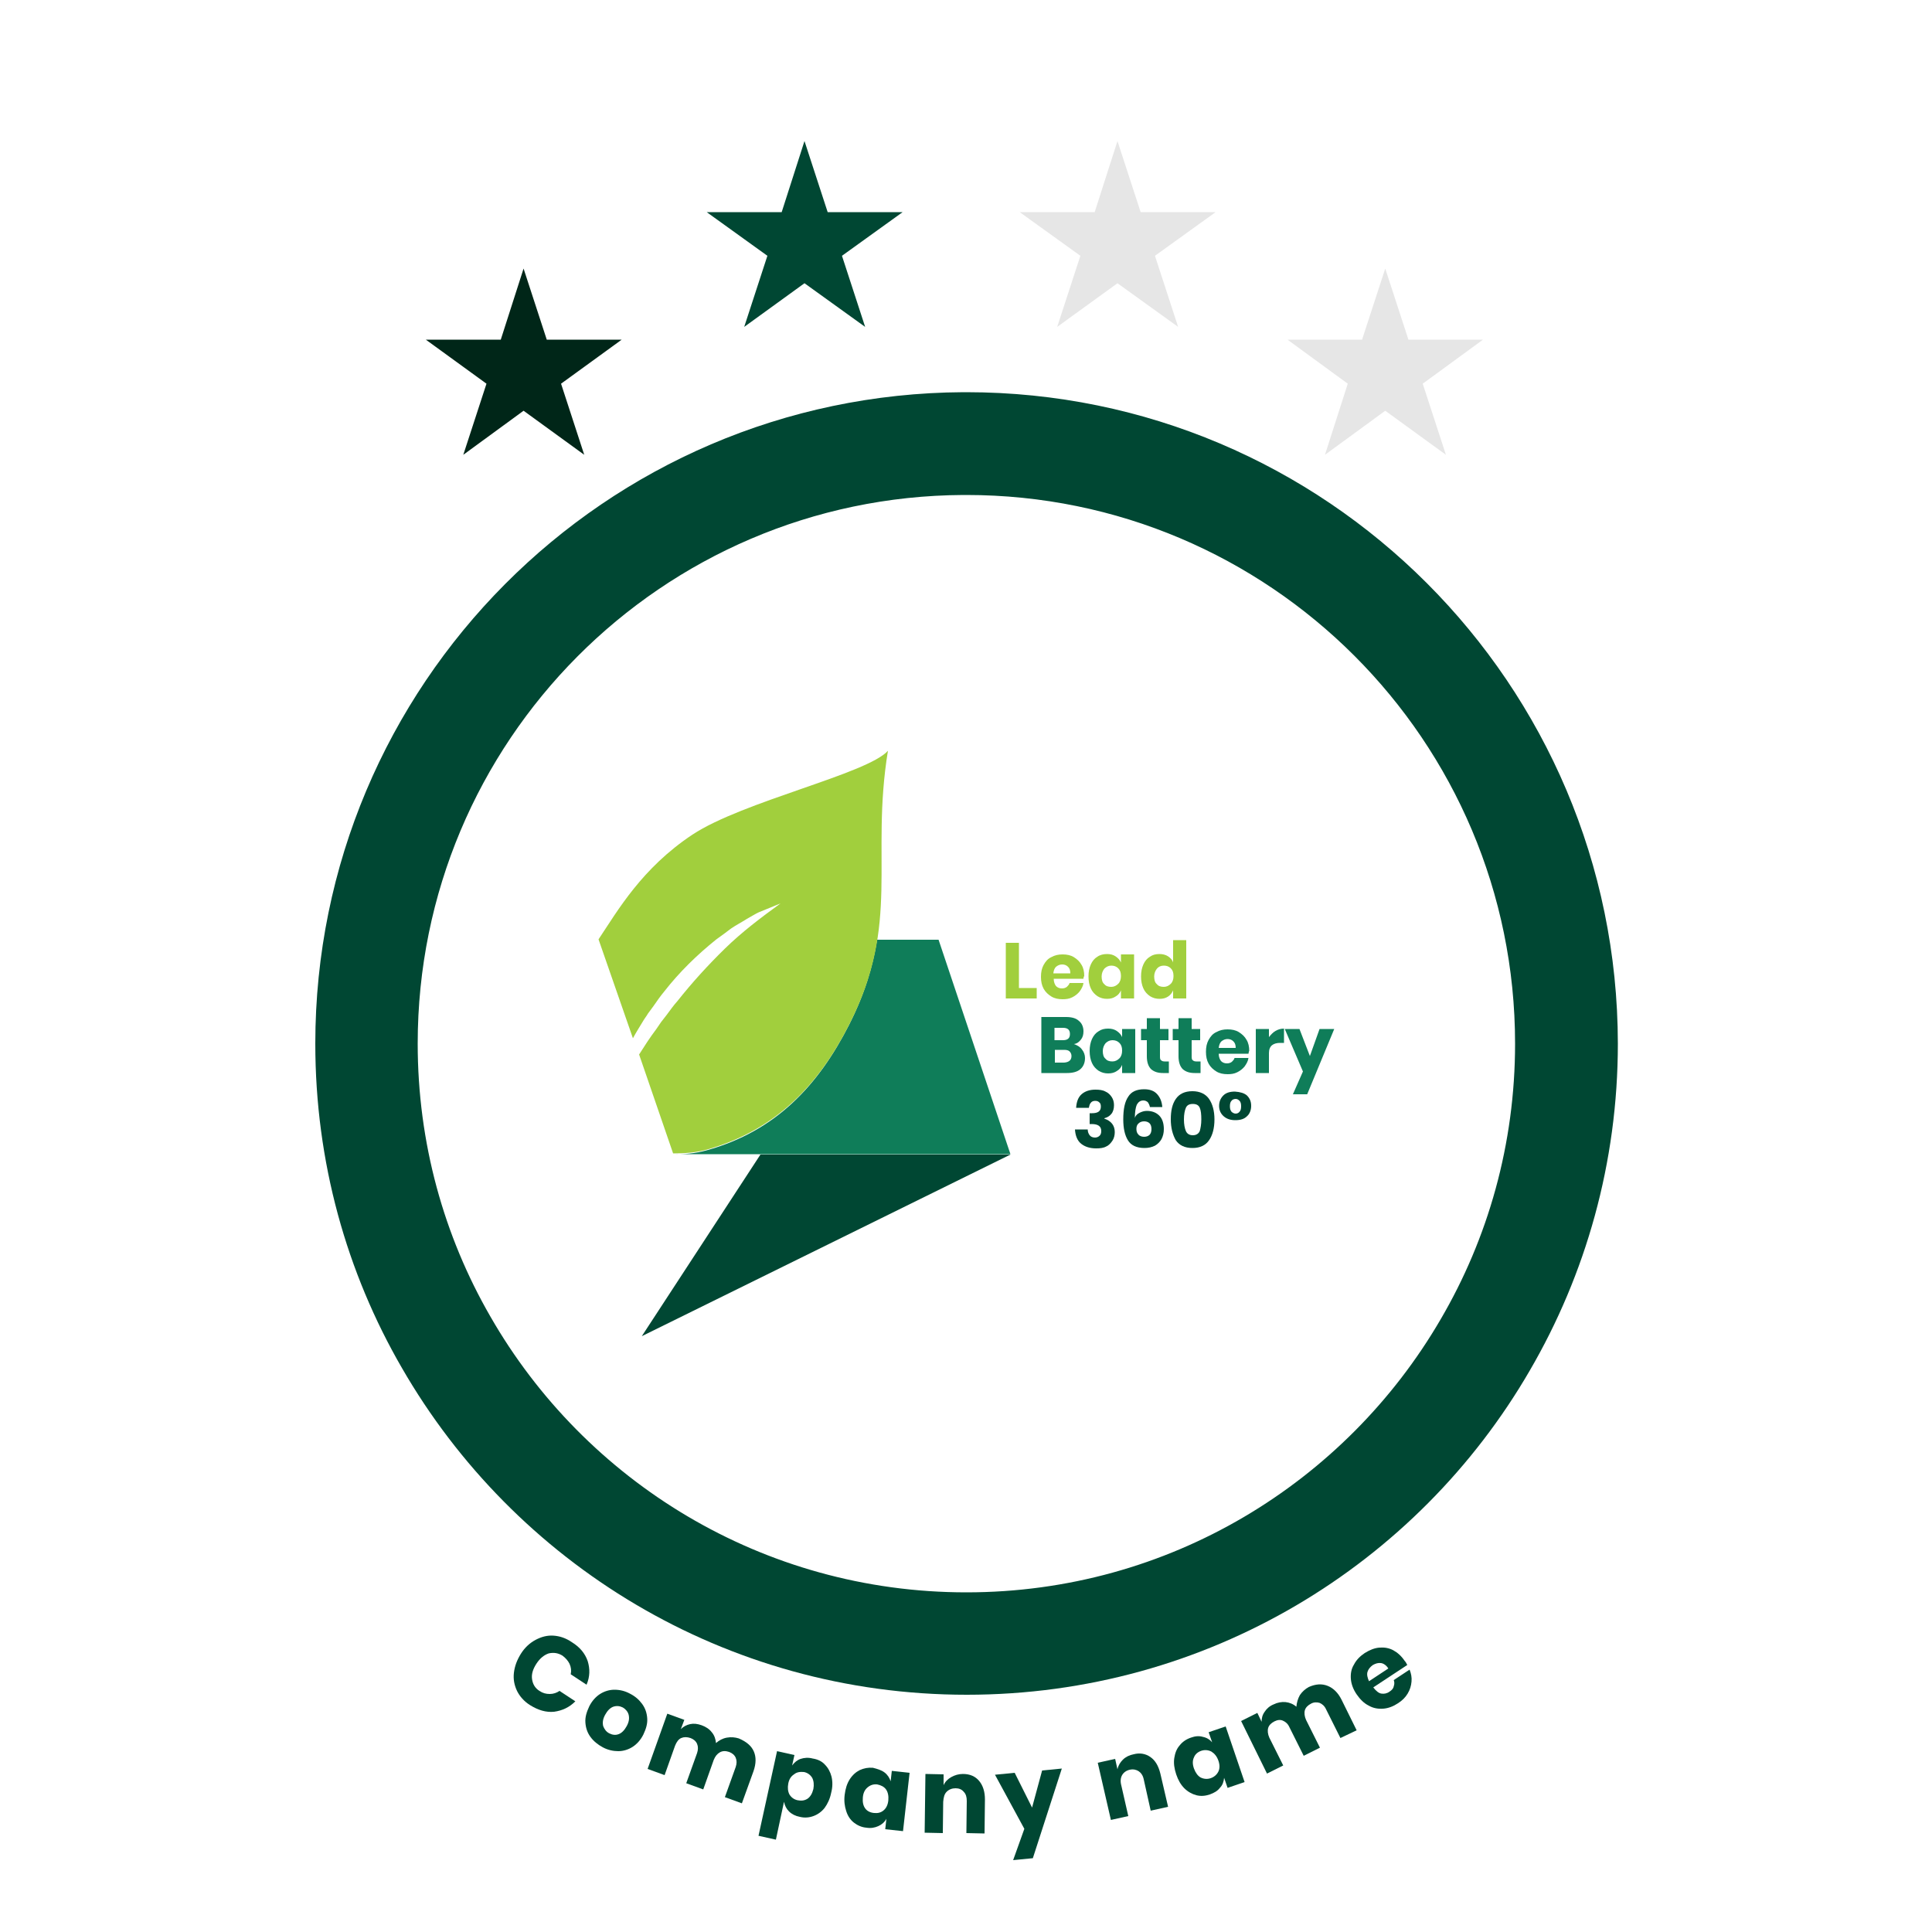 <svg xmlns="http://www.w3.org/2000/svg" xmlns:xlink="http://www.w3.org/1999/xlink" x="0px" y="0px" viewBox="0 0 500 500" style="enable-background:new 0 0 500 500;" xml:space="preserve">
<style type="text/css">
	.st0{display:none;}
	.st1{display:inline;}
	.st2{fill:#004733;}
	.st3{fill:#0F7D59;}
	.st4{fill:#A1CF3D;}
	.st5{fill:#002618;}
	.st6{fill:#E6E6E6;}
</style>
<g id="Livello_1" class="st0">
	<g class="st1">
		<g>
			<g>
				<polygon class="st2" points="196.8,298.8 166.1,345.8 261.5,298.8     "></polygon>
			</g>
			<g>
				<path class="st3" d="M219.7,265.3c-7.9,15.5-18.8,27.4-36.8,32.4c-2.9,0.8-5.9,1.1-8.8,1h87.4l-18.6-55.5H227      C225.9,250.1,223.8,257.2,219.7,265.3z"></path>
			</g>
			<g>
				<polygon class="st3" points="175.9,302.5 175.9,302.5 175.9,302.5     "></polygon>
			</g>
			<g>
				<path class="st4" d="M229.8,194.3c-5.4,6-37.6,13.1-50.6,21.7c-13.1,8.7-19.3,19.6-24.3,27.1l8.9,25.6c0.8-1.5,1.7-2.9,2.6-4.4      c0.4-0.7,0.9-1.3,1.3-2l1.4-1.9c0.9-1.3,1.8-2.6,2.8-3.8c3.9-5,8.5-9.5,13.5-13.5c1.3-0.9,2.6-1.9,3.8-2.8      c1.3-0.9,2.7-1.6,4.1-2.5l2.1-1.2c0.7-0.4,1.4-0.7,2.2-1c1.5-0.6,2.9-1.2,4.4-1.8c-5.1,3.7-10,7.4-14.4,11.7      c-4.4,4.3-8.5,8.8-12.3,13.6c-1,1.1-1.9,2.4-2.8,3.6l-1.4,1.8c-0.4,0.6-0.9,1.3-1.3,1.9c-1.6,2.1-3,4.3-4.4,6.5l8.8,25.6      c3,0,5.9-0.2,8.8-1c18-5.1,29-17,36.8-32.4C233.2,238.8,225.2,222.4,229.8,194.3z"></path>
			</g>
			<g>
				<g>
					<g>
						<polygon class="st4" points="263.7,255.7 268.3,255.7 268.3,258.4 260.3,258.4 260.3,244 263.7,244       "></polygon>
					</g>
					<g>
						<path class="st4" d="M280.4,253.3h-7.7c0,0.9,0.3,1.5,0.6,1.9c0.4,0.4,0.9,0.6,1.5,0.6c0.5,0,0.9-0.1,1.3-0.4        c0.3-0.3,0.6-0.6,0.7-1h3.6c-0.1,0.8-0.5,1.5-1,2.2c-0.5,0.6-1.1,1.1-1.9,1.5c-0.8,0.4-1.6,0.5-2.5,0.5        c-1.1,0-2.1-0.2-2.9-0.7s-1.5-1.1-2-2c-0.5-0.9-0.7-1.9-0.7-3.1c0-1.2,0.2-2.2,0.7-3.1c0.5-0.9,1.1-1.6,2-2        c0.9-0.5,1.8-0.7,2.9-0.7c1.1,0,2.1,0.2,2.9,0.7s1.5,1.1,2,2c0.5,0.8,0.7,1.8,0.7,2.9C280.5,252.7,280.4,253,280.4,253.3         M276.4,250.2c-0.4-0.4-0.9-0.6-1.5-0.6c-0.6,0-1.1,0.2-1.6,0.6c-0.4,0.4-0.6,0.9-0.7,1.7h4.4        C277,251.1,276.8,250.6,276.4,250.2"></path>
					</g>
					<g>
						<path class="st4" d="M288.7,247.5c0.6,0.4,1.1,0.9,1.4,1.6V247h3.4v11.4h-3.4v-2.1c-0.3,0.7-0.7,1.2-1.4,1.6        c-0.6,0.4-1.3,0.6-2.2,0.6c-0.9,0-1.7-0.2-2.5-0.7c-0.7-0.5-1.3-1.1-1.7-2c-0.4-0.9-0.6-1.9-0.6-3.1c0-1.2,0.2-2.2,0.6-3.1        c0.4-0.9,1-1.6,1.7-2c0.7-0.5,1.6-0.7,2.5-0.7C287.4,246.9,288.1,247.1,288.7,247.5 M285.8,250.7c-0.4,0.5-0.7,1.2-0.7,2        c0,0.9,0.2,1.6,0.7,2c0.4,0.5,1,0.7,1.8,0.7c0.7,0,1.3-0.3,1.8-0.8c0.5-0.5,0.7-1.2,0.7-2c0-0.9-0.2-1.5-0.7-2        c-0.5-0.5-1.1-0.7-1.8-0.7C286.9,249.9,286.3,250.2,285.8,250.7"></path>
					</g>
					<g>
						<path class="st4" d="M302.3,247.5c0.6,0.4,1.1,0.9,1.3,1.6v-5.8h3.4v15.1h-3.4v-2.1c-0.3,0.7-0.7,1.2-1.3,1.6        c-0.6,0.4-1.3,0.6-2.2,0.6c-0.9,0-1.7-0.2-2.5-0.7c-0.7-0.5-1.3-1.1-1.7-2c-0.4-0.9-0.6-1.9-0.6-3.1c0-1.2,0.2-2.2,0.6-3.1        c0.4-0.9,1-1.6,1.7-2c0.7-0.5,1.5-0.7,2.5-0.7C300.9,246.9,301.7,247.1,302.3,247.5 M299.4,250.7c-0.4,0.5-0.7,1.2-0.7,2        c0,0.9,0.2,1.6,0.7,2c0.4,0.5,1,0.7,1.8,0.7c0.7,0,1.3-0.3,1.8-0.8c0.5-0.5,0.7-1.2,0.7-2c0-0.9-0.2-1.5-0.7-2        c-0.5-0.5-1.1-0.7-1.8-0.7C300.4,249.9,299.8,250.2,299.4,250.7"></path>
					</g>
				</g>
				<g>
					<g>
						<path class="st3" d="M280,271.6c0.5,0.6,0.8,1.4,0.8,2.2c0,1.2-0.4,2.2-1.2,2.9c-0.8,0.7-2,1-3.5,1h-6.6v-14.5h6.4        c1.4,0,2.6,0.3,3.3,1c0.8,0.6,1.2,1.6,1.2,2.7c0,0.9-0.2,1.6-0.7,2.2c-0.5,0.6-1,1-1.8,1.1C278.8,270.5,279.5,270.9,280,271.6         M272.9,269.2h2.2c1.2,0,1.8-0.5,1.8-1.6s-0.6-1.6-1.8-1.6h-2.2V269.2z M277.3,273.3c0-0.5-0.2-0.9-0.5-1.2        c-0.3-0.3-0.8-0.4-1.4-0.4h-2.4v3.3h2.4C276.6,274.9,277.3,274.4,277.3,273.3"></path>
					</g>
					<g>
						<path class="st3" d="M289,266.8c0.6,0.4,1.1,0.9,1.4,1.6v-2.1h3.4v11.4h-3.4v-2.1c-0.3,0.7-0.7,1.2-1.4,1.6        c-0.6,0.4-1.3,0.6-2.2,0.6c-0.9,0-1.7-0.2-2.5-0.7c-0.7-0.5-1.3-1.1-1.7-2c-0.4-0.9-0.6-1.9-0.6-3.1c0-1.2,0.2-2.2,0.6-3.1        c0.4-0.9,1-1.6,1.7-2c0.7-0.5,1.5-0.7,2.5-0.7C287.7,266.2,288.4,266.4,289,266.8 M286.1,270c-0.4,0.5-0.7,1.2-0.7,2        c0,0.9,0.2,1.6,0.7,2c0.4,0.5,1,0.7,1.8,0.7c0.7,0,1.3-0.3,1.8-0.8c0.5-0.5,0.7-1.2,0.7-2c0-0.9-0.2-1.5-0.7-2        c-0.5-0.5-1.1-0.7-1.8-0.7C287.2,269.2,286.6,269.5,286.1,270"></path>
					</g>
					<g>
						<path class="st3" d="M302.5,274.7v3h-1.5c-1.3,0-2.3-0.3-3.1-1c-0.7-0.7-1.1-1.8-1.1-3.3v-4.2h-1.5v-2.9h1.5v-2.8h3.4v2.8h2.2        v2.9h-2.2v4.3c0,0.5,0.1,0.8,0.3,0.9c0.2,0.2,0.5,0.3,0.9,0.3H302.5z"></path>
					</g>
					<g>
						<path class="st3" d="M310.7,274.7v3h-1.5c-1.3,0-2.3-0.3-3.1-1c-0.7-0.7-1.1-1.8-1.1-3.3v-4.2h-1.5v-2.9h1.5v-2.8h3.4v2.8h2.2        v2.9h-2.2v4.3c0,0.5,0.1,0.8,0.3,0.9c0.2,0.2,0.5,0.3,0.9,0.3H310.7z"></path>
					</g>
					<g>
						<path class="st3" d="M323.1,272.7h-7.7c0,0.9,0.3,1.5,0.6,1.9c0.4,0.4,0.9,0.6,1.5,0.6c0.5,0,0.9-0.1,1.3-0.4        c0.3-0.3,0.6-0.6,0.7-1h3.6c-0.1,0.8-0.5,1.5-1,2.2c-0.5,0.6-1.1,1.1-1.9,1.5c-0.8,0.4-1.6,0.5-2.5,0.5        c-1.1,0-2.1-0.2-2.9-0.7c-0.8-0.5-1.5-1.1-2-2c-0.5-0.9-0.7-1.9-0.7-3.1c0-1.2,0.2-2.2,0.7-3.1c0.5-0.9,1.1-1.6,2-2        c0.9-0.5,1.8-0.7,2.9-0.7c1.1,0,2.1,0.2,2.9,0.7c0.8,0.5,1.5,1.1,2,2c0.5,0.8,0.7,1.8,0.7,2.9        C323.2,272,323.2,272.3,323.1,272.7 M319.2,269.5c-0.4-0.4-0.9-0.6-1.5-0.6c-0.6,0-1.1,0.2-1.6,0.6c-0.4,0.4-0.6,0.9-0.7,1.7        h4.4C319.8,270.4,319.6,269.9,319.2,269.5"></path>
					</g>
					<g>
						<path class="st3" d="M330.1,266.8c0.7-0.4,1.4-0.6,2.2-0.6v3.7h-1c-0.9,0-1.6,0.2-2.1,0.6c-0.5,0.4-0.8,1.1-0.8,2v5.2H325        v-11.4h3.4v2.1C328.9,267.8,329.4,267.2,330.1,266.8"></path>
					</g>
					<g>
						<polygon class="st3" points="341.5,266.3 339,273.3 336.3,266.3 332.5,266.3 337.2,277.3 334.6,283.2 338.3,283.2         345.3,266.3       "></polygon>
					</g>
				</g>
				<g>
					<g>
						<path class="st2" d="M286.1,282.5c0.7,0.3,1.2,0.8,1.6,1.4c0.4,0.6,0.6,1.3,0.6,2.1c0,0.9-0.2,1.7-0.7,2.3        c-0.5,0.6-1.1,0.9-1.8,1.1v0.1c1.8,0.6,2.7,1.8,2.7,3.5c0,0.8-0.2,1.6-0.6,2.2c-0.4,0.6-0.9,1.2-1.6,1.5        c-0.7,0.4-1.6,0.5-2.6,0.5c-1.6,0-2.9-0.4-3.9-1.2c-1-0.8-1.5-2.1-1.6-3.7h3.3c0,0.6,0.2,1.1,0.5,1.5s0.8,0.6,1.4,0.6        c0.5,0,0.9-0.2,1.2-0.5c0.3-0.3,0.4-0.7,0.4-1.2c0-1.2-0.8-1.8-2.5-1.8H282v-2.8h0.6c1.5,0,2.3-0.5,2.3-1.7        c0-0.5-0.1-0.9-0.4-1.1c-0.3-0.3-0.6-0.4-1.1-0.4c-0.5,0-0.9,0.2-1.1,0.5c-0.3,0.3-0.4,0.8-0.5,1.3h-3.3        c0.1-1.5,0.5-2.7,1.4-3.5c0.9-0.8,2.1-1.2,3.6-1.2C284.5,282,285.4,282.1,286.1,282.5"></path>
					</g>
					<g>
						<path class="st2" d="M297.1,285.3c-0.3-0.3-0.7-0.5-1.2-0.5c-0.8,0-1.3,0.4-1.7,1.1c-0.3,0.7-0.5,1.9-0.5,3.4        c0.2-0.6,0.6-1,1.2-1.3c0.6-0.3,1.2-0.5,1.9-0.5c1.3,0,2.4,0.4,3.2,1.2c0.8,0.8,1.2,2,1.2,3.5c0,1-0.2,1.8-0.6,2.6        c-0.4,0.7-1,1.3-1.7,1.7c-0.8,0.4-1.7,0.6-2.7,0.6c-2.1,0-3.5-0.7-4.3-2c-0.8-1.3-1.2-3.1-1.2-5.4c0-2.7,0.4-4.6,1.3-5.9        c0.8-1.3,2.2-1.9,4.1-1.9c1.5,0,2.6,0.4,3.4,1.3c0.8,0.9,1.2,2,1.3,3.3h-3.2C297.5,286,297.3,285.6,297.1,285.3 M294.6,293.6        c0.3,0.4,0.9,0.6,1.5,0.6c0.6,0,1.1-0.2,1.4-0.5c0.3-0.3,0.5-0.8,0.5-1.5c0-0.7-0.2-1.2-0.5-1.5c-0.3-0.3-0.8-0.5-1.4-0.5        c-0.6,0-1.1,0.2-1.4,0.5c-0.4,0.3-0.6,0.8-0.6,1.4C294.1,292.7,294.2,293.2,294.6,293.6"></path>
					</g>
					<g>
						<path class="st2" d="M303,289.7c0-2.3,0.4-4,1.3-5.3c0.9-1.3,2.3-2,4.3-2c1.9,0,3.4,0.7,4.3,2c0.9,1.3,1.4,3.1,1.4,5.3        c0,2.3-0.5,4.1-1.4,5.4c-0.9,1.3-2.3,2-4.3,2c-2,0-3.4-0.7-4.3-2C303.5,293.7,303,291.9,303,289.7 M310.9,289.7        c0-1.3-0.1-2.3-0.4-3c-0.3-0.7-0.9-1-1.8-1c-0.9,0-1.5,0.3-1.8,1c-0.3,0.7-0.5,1.7-0.5,3c0,1.3,0.2,2.3,0.5,3        c0.3,0.7,0.9,1.1,1.8,1.1c0.9,0,1.5-0.4,1.8-1.1C310.7,292,310.9,291,310.9,289.7"></path>
					</g>
					<g>
						<path class="st2" d="M322.7,283.5c0.7,0.7,1.1,1.5,1.1,2.7c0,1.1-0.4,2.1-1.1,2.7c-0.7,0.7-1.7,1-3,1c-1.2,0-2.2-0.3-3-1        c-0.8-0.7-1.2-1.6-1.2-2.7c0-1.1,0.4-2,1.1-2.7c0.7-0.7,1.7-1,3-1C321,282.6,322,282.9,322.7,283.5 M318.7,284.9        c-0.3,0.3-0.4,0.8-0.4,1.4c0,0.6,0.1,1,0.4,1.4c0.3,0.3,0.7,0.5,1.1,0.5c0.4,0,0.8-0.2,1-0.5c0.3-0.3,0.4-0.8,0.4-1.4        c0-0.6-0.1-1.1-0.4-1.4c-0.3-0.3-0.6-0.5-1-0.5C319.3,284.4,318.9,284.6,318.7,284.9"></path>
					</g>
				</g>
			</g>
		</g>
		<g>
			<path class="st5" d="M152.1,429.9c0.6,2,0.6,4-0.3,6.1l-4.1-2.7c0.2-0.9,0.1-1.8-0.3-2.7c-0.4-0.8-1-1.5-1.8-2.1     c-1.1-0.7-2.3-0.9-3.6-0.6c-1.2,0.4-2.3,1.3-3.2,2.7c-0.9,1.4-1.3,2.7-1.1,4s0.8,2.3,1.9,3c0.9,0.6,1.7,0.8,2.7,0.8     c0.9,0,1.8-0.3,2.5-0.8l4.1,2.7c-1.6,1.6-3.4,2.4-5.5,2.7c-2.1,0.2-4.1-0.4-6.2-1.7c-1.6-1-2.7-2.3-3.4-3.7c-0.7-1.5-1-3-0.8-4.7     c0.2-1.7,0.8-3.3,1.8-4.9c1-1.6,2.3-2.8,3.8-3.6c1.5-0.8,3-1.2,4.6-1.1c1.6,0.1,3.2,0.6,4.8,1.7     C150.1,426.3,151.4,427.9,152.1,429.9z"></path>
			<path class="st5" d="M166.2,441c0.8,1.1,1.2,2.3,1.3,3.7c0.1,1.4-0.3,2.7-1,4.2c-0.7,1.4-1.7,2.5-2.8,3.2     c-1.1,0.7-2.4,1.1-3.7,1.1c-1.3,0-2.7-0.3-4-1c-1.3-0.7-2.4-1.6-3.2-2.7c-0.8-1.1-1.2-2.3-1.3-3.7s0.3-2.7,1-4.2     c0.7-1.4,1.7-2.5,2.8-3.2c1.1-0.7,2.4-1.1,3.7-1.1c1.4,0,2.7,0.3,4,1C164.4,439,165.4,439.9,166.2,441z M158.7,441.7     c-0.8,0.3-1.5,1-2.1,2.1c-0.6,1.1-0.7,2-0.5,2.9c0.3,0.8,0.8,1.5,1.6,1.9c0.8,0.4,1.6,0.5,2.4,0.2c0.8-0.3,1.5-1,2.1-2.1     c0.6-1.1,0.7-2,0.5-2.9c-0.2-0.8-0.8-1.5-1.5-1.9C160.4,441.5,159.6,441.4,158.7,441.7z"></path>
			<path class="st5" d="M195.1,453.3c0.6,1.4,0.6,3.1-0.1,5.1l-3,8.3l-4.4-1.6l2.8-7.8c0.3-0.9,0.3-1.7,0-2.4     c-0.3-0.7-0.9-1.2-1.7-1.5c-0.9-0.3-1.7-0.3-2.4,0.1c-0.7,0.4-1.2,1-1.6,2l-2.7,7.6l-4.4-1.6l2.8-7.8c0.3-0.9,0.3-1.7,0-2.4     c-0.3-0.7-0.9-1.2-1.7-1.5c-0.9-0.3-1.7-0.3-2.4,0c-0.7,0.3-1.2,1-1.6,2l-2.7,7.6l-4.4-1.6l5.1-14.3l4.4,1.6l-0.9,2.4     c0.7-0.7,1.5-1.1,2.4-1.3c0.9-0.2,1.9-0.1,3,0.3c1.1,0.4,2,1,2.6,1.8s1,1.8,1.1,2.8c0.8-0.7,1.7-1.2,2.8-1.4     c1.1-0.2,2.1-0.1,3.1,0.2C193.3,450.8,194.5,451.9,195.1,453.3z"></path>
			<path class="st5" d="M213.5,456.7c0.8,0.8,1.4,1.9,1.7,3.1c0.3,1.3,0.3,2.7-0.1,4.2c-0.3,1.5-0.9,2.8-1.7,3.9     c-0.8,1-1.8,1.7-2.9,2.1c-1.1,0.4-2.3,0.5-3.5,0.2c-1.1-0.2-2.1-0.7-2.8-1.4c-0.7-0.7-1.1-1.5-1.3-2.5l-2.1,9.8l-4.5-1l4.8-21.9     l4.5,1l-0.6,2.7c0.6-0.8,1.3-1.4,2.2-1.7c0.9-0.3,2-0.4,3.1-0.1C211.6,455.3,212.7,455.8,213.5,456.7z M205.5,459.2     c-0.8,0.5-1.3,1.3-1.5,2.4c-0.2,1.1-0.1,2,0.3,2.8c0.5,0.8,1.2,1.3,2.1,1.5c1,0.2,1.8,0.1,2.6-0.4c0.7-0.5,1.2-1.3,1.5-2.5     c0.2-1.1,0.1-2.1-0.3-2.9c-0.5-0.8-1.2-1.3-2.1-1.5C207.1,458.5,206.2,458.6,205.5,459.2z"></path>
			<path class="st5" d="M228.9,458.7c0.8,0.6,1.3,1.4,1.6,2.3l0.3-2.7l4.6,0.5l-1.7,15.1l-4.6-0.5l0.3-2.7c-0.5,0.9-1.2,1.5-2.1,1.9     c-0.9,0.4-1.9,0.6-3.1,0.4c-1.2-0.1-2.3-0.6-3.2-1.3c-0.9-0.7-1.6-1.7-2-3c-0.4-1.2-0.6-2.6-0.4-4.2c0.2-1.6,0.6-2.9,1.3-4     c0.7-1.1,1.6-1.9,2.6-2.4c1.1-0.5,2.2-0.7,3.4-0.6C227.1,457.8,228.1,458.1,228.9,458.7z M224.5,462.6c-0.7,0.6-1.1,1.4-1.2,2.6     c-0.1,1.2,0.1,2.1,0.6,2.8c0.5,0.7,1.3,1.1,2.3,1.2c1,0.1,1.8-0.1,2.5-0.7c0.7-0.6,1.1-1.5,1.2-2.6c0.1-1.1-0.1-2.1-0.6-2.8     c-0.5-0.7-1.3-1.1-2.3-1.3C226,461.7,225.2,462,224.5,462.6z"></path>
			<path class="st5" d="M253.4,460.9c1,1.2,1.5,2.8,1.5,4.8l-0.1,8.8l-4.7-0.1l0.1-8.3c0-1-0.2-1.8-0.8-2.4     c-0.5-0.6-1.2-0.9-2.1-0.9c-0.9,0-1.7,0.3-2.3,0.9c-0.6,0.6-0.8,1.4-0.9,2.6l-0.1,8.1l-4.7-0.1l0.2-15.2l4.7,0.1l0,2.8     c0.4-0.9,1.1-1.6,2-2.1c0.9-0.5,1.9-0.8,3-0.8C251,459.1,252.4,459.7,253.4,460.9z"></path>
			<path class="st5" d="M262.6,458.8l4.5,9l2.6-9.6l5.1-0.5l-7.5,23.2l-5.1,0.5l2.9-8.1l-7.6-14L262.6,458.8z"></path>
			<path class="st5" d="M297.7,454.7c1.3,0.9,2.1,2.3,2.6,4.3l2,8.6l-4.5,1l-1.8-8.1c-0.2-1-0.7-1.7-1.3-2.1     c-0.6-0.4-1.4-0.6-2.3-0.4c-0.9,0.2-1.6,0.7-2,1.4c-0.4,0.7-0.5,1.6-0.2,2.7l1.8,7.9l-4.5,1l-3.4-14.8l4.5-1l0.6,2.7     c0.2-1,0.7-1.8,1.4-2.5c0.7-0.7,1.7-1.2,2.8-1.4C294.9,453.6,296.4,453.8,297.7,454.7z"></path>
			<path class="st5" d="M311.3,449.5c1,0.2,1.8,0.7,2.4,1.4l-0.9-2.6l4.4-1.5l4.9,14.4l-4.4,1.5l-0.9-2.6c-0.1,1-0.4,1.9-1.1,2.6     c-0.6,0.8-1.5,1.3-2.6,1.7c-1.2,0.4-2.3,0.5-3.5,0.2c-1.1-0.3-2.2-0.9-3.1-1.8c-0.9-0.9-1.6-2.1-2.1-3.6     c-0.5-1.5-0.7-2.9-0.5-4.2c0.2-1.3,0.6-2.4,1.4-3.3c0.7-0.9,1.7-1.6,2.9-2C309.3,449.3,310.3,449.2,311.3,449.5z M309,454.8     c-0.4,0.8-0.4,1.8,0,2.9c0.4,1.1,1,1.9,1.7,2.3c0.8,0.4,1.7,0.5,2.6,0.2c0.9-0.3,1.6-0.9,2-1.7c0.4-0.8,0.4-1.8,0-2.9     c-0.4-1.1-1-1.8-1.8-2.3c-0.8-0.4-1.7-0.5-2.6-0.2C310,453.4,309.3,454,309,454.8z"></path>
			<path class="st5" d="M343.6,436.3c1.5,0.6,2.7,1.8,3.6,3.6l3.9,7.9l-4.2,2l-3.7-7.4c-0.4-0.9-1-1.4-1.7-1.7     c-0.7-0.2-1.5-0.2-2.2,0.2c-0.8,0.4-1.4,1-1.6,1.7c-0.2,0.7-0.1,1.6,0.3,2.5l3.6,7.2l-4.2,2.1l-3.7-7.4c-0.4-0.9-1-1.4-1.7-1.7     c-0.7-0.3-1.4-0.2-2.2,0.2c-0.8,0.4-1.4,1-1.6,1.7c-0.2,0.7-0.1,1.6,0.3,2.5l3.6,7.2l-4.2,2.1l-6.7-13.6l4.2-2.1l1.1,2.3     c0-0.9,0.2-1.8,0.8-2.6c0.5-0.8,1.3-1.5,2.3-1.9c1-0.5,2.1-0.7,3.1-0.6c1,0.1,2,0.5,2.8,1.2c0.1-1.1,0.4-2.1,0.9-3     c0.6-0.9,1.4-1.6,2.3-2.1C340.5,435.8,342.1,435.7,343.6,436.3z"></path>
			<path class="st5" d="M364.2,430.9l-8.8,5.8c0.7,0.9,1.4,1.5,2.1,1.6c0.7,0.1,1.4,0,2.1-0.5c0.6-0.4,1-0.8,1.1-1.4     c0.2-0.5,0.2-1.1,0-1.6l4.1-2.7c0.4,1,0.6,2,0.5,3.1c-0.1,1.1-0.4,2.1-1,3.1c-0.6,1-1.4,1.8-2.5,2.5c-1.2,0.8-2.5,1.3-3.8,1.4     c-1.3,0.1-2.6-0.1-3.8-0.8c-1.2-0.6-2.2-1.6-3.1-2.9c-0.9-1.3-1.4-2.7-1.5-4c-0.1-1.3,0.1-2.6,0.8-3.7c0.6-1.2,1.6-2.2,2.8-3     c1.3-0.8,2.5-1.3,3.8-1.4c1.3-0.1,2.5,0.1,3.6,0.7c1.1,0.6,2.1,1.5,2.9,2.7C363.8,430.1,364,430.5,364.2,430.9z M357.4,430.4     c-0.7-0.1-1.4,0.1-2.1,0.5c-0.7,0.5-1.2,1.1-1.4,1.8c-0.2,0.7,0,1.5,0.4,2.4l5-3.3C358.8,431,358.1,430.5,357.4,430.4z"></path>
		</g>
		<g>
			<polygon class="st5" points="135.5,69.5 141.5,87.9 160.9,87.9 145.2,99.3 151.2,117.7 135.5,106.3 119.9,117.7 125.9,99.3      110.2,87.9 129.6,87.9    "></polygon>
		</g>
		<g>
			<polygon class="st6" points="358.5,69.5 364.5,87.9 383.8,87.9 368.2,99.3 374.2,117.7 358.5,106.3 342.9,117.7 348.8,99.3      333.2,87.9 352.5,87.9    "></polygon>
		</g>
		<g>
			<polygon class="st6" points="208.2,36.5 214.2,54.9 233.6,54.9 217.9,66.2 223.9,84.6 208.2,73.3 192.6,84.6 198.6,66.2      182.9,54.9 202.3,54.9    "></polygon>
		</g>
		<g>
			<polygon class="st6" points="289.2,36.5 295.2,54.9 314.6,54.9 298.9,66.2 304.9,84.6 289.2,73.3 273.6,84.6 279.6,66.2      263.9,54.9 283.3,54.9    "></polygon>
		</g>
		<g>
			<path class="st5" d="M250.1,101.5c-0.3,0-0.5,0-0.8,0C156.6,102,81.6,177.3,81.6,270.1c0,30.6,8.1,59.2,22.4,83.9     c29.1,50.5,83.6,84.6,146.2,84.6c62.2,0,116.6-33.7,145.7-83.9c14.5-24.9,22.8-53.8,22.8-84.6C418.6,177,343.1,101.5,250.1,101.5     z M250.1,412.1c-52.7,0-98.7-28.7-123.2-71.4c-12-20.8-18.8-44.9-18.8-70.6c0-78.2,63.1-141.6,141.2-142c0.3,0,0.6,0,0.8,0     c78.4,0,142,63.6,142,142c0,26-7,50.4-19.3,71.4C348.2,383.7,302.5,412.1,250.1,412.1z"></path>
		</g>
	</g>
</g>
<g id="Livello_4">
	<g>
		<g>
			<g>
				<polygon class="st2" points="196.8,298.8 166.1,345.8 261.5,298.8     "></polygon>
			</g>
			<g>
				<path class="st3" d="M219.7,265.3c-7.9,15.5-18.8,27.4-36.8,32.4c-2.9,0.8-5.9,1.1-8.8,1h87.4l-18.6-55.5H227      C225.9,250.1,223.8,257.2,219.7,265.3z"></path>
			</g>
			<g>
				<polygon class="st3" points="175.9,302.5 175.9,302.5 175.9,302.5     "></polygon>
			</g>
			<g>
				<path class="st4" d="M229.8,194.3c-5.4,6-37.6,13.1-50.6,21.7c-13.1,8.7-19.3,19.6-24.3,27.1l8.9,25.6c0.8-1.5,1.7-2.9,2.6-4.4      c0.4-0.7,0.9-1.3,1.3-2l1.4-1.9c0.9-1.3,1.8-2.6,2.8-3.8c3.9-5,8.5-9.5,13.5-13.5c1.3-0.9,2.6-1.9,3.8-2.8      c1.3-0.9,2.7-1.6,4.1-2.5l2.1-1.2c0.7-0.4,1.4-0.7,2.2-1c1.5-0.6,2.9-1.2,4.4-1.8c-5.1,3.7-10,7.4-14.4,11.7      c-4.4,4.3-8.5,8.8-12.3,13.6c-1,1.1-1.9,2.4-2.8,3.6l-1.4,1.8c-0.4,0.6-0.9,1.3-1.3,1.9c-1.6,2.1-3,4.3-4.4,6.5l8.8,25.6      c3,0,5.9-0.2,8.8-1c18-5.1,29-17,36.8-32.4C233.2,238.8,225.2,222.4,229.8,194.3z"></path>
			</g>
			<g>
				<g>
					<g>
						<polygon class="st4" points="263.7,255.7 268.3,255.7 268.3,258.4 260.3,258.4 260.3,244 263.7,244       "></polygon>
					</g>
					<g>
						<path class="st4" d="M280.4,253.3h-7.7c0,0.9,0.3,1.5,0.6,1.9c0.4,0.4,0.9,0.6,1.5,0.6c0.5,0,0.9-0.1,1.3-0.4        c0.3-0.3,0.6-0.6,0.7-1h3.6c-0.1,0.8-0.5,1.5-1,2.2c-0.5,0.6-1.1,1.1-1.9,1.5c-0.8,0.4-1.6,0.5-2.5,0.5        c-1.1,0-2.1-0.2-2.9-0.7s-1.5-1.1-2-2c-0.5-0.9-0.7-1.9-0.7-3.1c0-1.2,0.2-2.2,0.7-3.1c0.5-0.9,1.1-1.6,2-2        c0.9-0.5,1.8-0.7,2.9-0.7c1.1,0,2.1,0.2,2.9,0.7s1.5,1.1,2,2c0.5,0.8,0.7,1.8,0.7,2.9C280.5,252.7,280.4,253,280.4,253.3         M276.4,250.2c-0.4-0.4-0.9-0.6-1.5-0.6c-0.6,0-1.1,0.2-1.6,0.6c-0.4,0.4-0.6,0.9-0.7,1.7h4.4        C277,251.1,276.8,250.6,276.4,250.2"></path>
					</g>
					<g>
						<path class="st4" d="M288.7,247.5c0.6,0.4,1.1,0.9,1.4,1.6V247h3.4v11.4h-3.4v-2.1c-0.3,0.7-0.7,1.2-1.4,1.6        c-0.6,0.4-1.3,0.6-2.2,0.6c-0.9,0-1.7-0.2-2.5-0.7c-0.7-0.5-1.3-1.1-1.7-2c-0.4-0.9-0.6-1.9-0.6-3.1c0-1.2,0.2-2.2,0.6-3.1        c0.4-0.9,1-1.6,1.7-2c0.7-0.5,1.6-0.7,2.5-0.7C287.4,246.9,288.1,247.1,288.7,247.5 M285.8,250.7c-0.4,0.5-0.7,1.2-0.7,2        c0,0.9,0.2,1.6,0.7,2c0.4,0.5,1,0.7,1.8,0.7c0.7,0,1.3-0.3,1.8-0.8c0.5-0.5,0.7-1.2,0.7-2c0-0.9-0.2-1.5-0.7-2        c-0.5-0.5-1.1-0.7-1.8-0.7C286.9,249.9,286.3,250.2,285.8,250.7"></path>
					</g>
					<g>
						<path class="st4" d="M302.3,247.5c0.6,0.4,1.1,0.9,1.3,1.6v-5.8h3.4v15.1h-3.4v-2.1c-0.3,0.7-0.7,1.2-1.3,1.6        c-0.6,0.4-1.3,0.6-2.2,0.6c-0.9,0-1.7-0.2-2.5-0.7c-0.7-0.5-1.3-1.1-1.7-2c-0.4-0.9-0.6-1.9-0.6-3.1c0-1.2,0.2-2.2,0.6-3.1        c0.4-0.9,1-1.6,1.7-2c0.7-0.5,1.5-0.7,2.5-0.7C300.9,246.9,301.7,247.1,302.3,247.5 M299.4,250.7c-0.4,0.5-0.7,1.2-0.7,2        c0,0.9,0.2,1.6,0.7,2c0.4,0.5,1,0.7,1.8,0.7c0.7,0,1.3-0.3,1.8-0.8c0.5-0.5,0.7-1.2,0.7-2c0-0.9-0.2-1.5-0.7-2        c-0.5-0.5-1.1-0.7-1.8-0.7C300.4,249.9,299.8,250.2,299.4,250.7"></path>
					</g>
				</g>
				<g>
					<g>
						<path class="st3" d="M280,271.6c0.5,0.6,0.8,1.4,0.8,2.2c0,1.2-0.4,2.2-1.2,2.9c-0.8,0.7-2,1-3.5,1h-6.6v-14.5h6.4        c1.4,0,2.6,0.3,3.3,1c0.8,0.6,1.2,1.6,1.2,2.7c0,0.9-0.2,1.6-0.7,2.2c-0.5,0.6-1,1-1.8,1.1C278.8,270.5,279.5,270.9,280,271.6         M272.9,269.2h2.2c1.2,0,1.8-0.5,1.8-1.6s-0.6-1.6-1.8-1.6h-2.2V269.2z M277.3,273.3c0-0.5-0.2-0.9-0.5-1.2        c-0.3-0.3-0.8-0.4-1.4-0.4h-2.4v3.3h2.4C276.6,274.9,277.3,274.4,277.3,273.3"></path>
					</g>
					<g>
						<path class="st3" d="M289,266.8c0.6,0.4,1.1,0.9,1.4,1.6v-2.1h3.4v11.4h-3.4v-2.1c-0.3,0.7-0.7,1.2-1.4,1.6        c-0.6,0.4-1.3,0.6-2.2,0.6c-0.9,0-1.7-0.2-2.5-0.7c-0.7-0.5-1.3-1.1-1.7-2c-0.4-0.9-0.6-1.9-0.6-3.1c0-1.2,0.2-2.2,0.6-3.1        c0.4-0.9,1-1.6,1.7-2c0.7-0.5,1.5-0.7,2.5-0.7C287.7,266.2,288.4,266.4,289,266.8 M286.1,270c-0.4,0.5-0.7,1.2-0.7,2        c0,0.9,0.2,1.6,0.7,2c0.4,0.5,1,0.7,1.8,0.7c0.7,0,1.3-0.3,1.8-0.8c0.5-0.5,0.7-1.2,0.7-2c0-0.9-0.2-1.5-0.7-2        c-0.5-0.5-1.1-0.7-1.8-0.7C287.2,269.2,286.6,269.5,286.1,270"></path>
					</g>
					<g>
						<path class="st3" d="M302.5,274.7v3h-1.5c-1.3,0-2.3-0.3-3.1-1c-0.7-0.7-1.1-1.8-1.1-3.3v-4.2h-1.5v-2.9h1.5v-2.8h3.4v2.8h2.2        v2.9h-2.2v4.3c0,0.5,0.1,0.8,0.3,0.9c0.2,0.2,0.5,0.3,0.9,0.3H302.5z"></path>
					</g>
					<g>
						<path class="st3" d="M310.7,274.7v3h-1.5c-1.3,0-2.3-0.3-3.1-1c-0.7-0.7-1.1-1.8-1.1-3.3v-4.2h-1.5v-2.9h1.5v-2.8h3.4v2.8h2.2        v2.9h-2.2v4.3c0,0.5,0.1,0.8,0.3,0.9c0.2,0.2,0.5,0.3,0.9,0.3H310.7z"></path>
					</g>
					<g>
						<path class="st3" d="M323.1,272.7h-7.7c0,0.9,0.3,1.5,0.6,1.9c0.4,0.4,0.9,0.6,1.5,0.6c0.5,0,0.9-0.1,1.3-0.4        c0.3-0.3,0.6-0.6,0.7-1h3.6c-0.1,0.8-0.5,1.5-1,2.2c-0.5,0.6-1.1,1.1-1.9,1.5c-0.8,0.4-1.6,0.5-2.5,0.5        c-1.1,0-2.1-0.2-2.9-0.7c-0.8-0.5-1.5-1.1-2-2c-0.5-0.9-0.7-1.9-0.7-3.1c0-1.2,0.2-2.2,0.7-3.1c0.5-0.9,1.1-1.6,2-2        c0.9-0.5,1.8-0.7,2.9-0.7c1.1,0,2.1,0.2,2.9,0.7c0.8,0.5,1.5,1.1,2,2c0.5,0.8,0.7,1.8,0.7,2.9        C323.2,272,323.2,272.3,323.1,272.7 M319.2,269.5c-0.4-0.4-0.9-0.6-1.5-0.6c-0.6,0-1.1,0.2-1.6,0.6c-0.4,0.4-0.6,0.9-0.7,1.7        h4.4C319.8,270.4,319.6,269.9,319.2,269.5"></path>
					</g>
					<g>
						<path class="st3" d="M330.1,266.8c0.7-0.4,1.4-0.6,2.2-0.6v3.7h-1c-0.9,0-1.6,0.2-2.1,0.6c-0.5,0.4-0.8,1.1-0.8,2v5.2H325        v-11.4h3.4v2.1C328.9,267.8,329.4,267.2,330.1,266.8"></path>
					</g>
					<g>
						<polygon class="st3" points="341.5,266.3 339,273.3 336.3,266.3 332.5,266.3 337.2,277.3 334.6,283.2 338.3,283.2         345.3,266.3       "></polygon>
					</g>
				</g>
				<g>
					<g>
						<path class="st2" d="M286.1,282.5c0.7,0.3,1.2,0.8,1.6,1.4c0.4,0.6,0.6,1.3,0.6,2.1c0,0.9-0.2,1.7-0.7,2.3        c-0.5,0.6-1.1,0.9-1.8,1.1v0.1c1.8,0.6,2.7,1.8,2.7,3.5c0,0.8-0.2,1.6-0.6,2.2c-0.4,0.6-0.9,1.2-1.6,1.5        c-0.7,0.4-1.6,0.5-2.6,0.5c-1.6,0-2.9-0.4-3.9-1.2c-1-0.8-1.5-2.1-1.6-3.7h3.3c0,0.6,0.2,1.1,0.5,1.5s0.8,0.6,1.4,0.6        c0.5,0,0.9-0.2,1.2-0.5c0.3-0.3,0.4-0.7,0.4-1.2c0-1.2-0.8-1.8-2.5-1.8H282v-2.8h0.6c1.5,0,2.3-0.5,2.3-1.7        c0-0.5-0.1-0.9-0.4-1.1c-0.3-0.3-0.6-0.4-1.1-0.4c-0.5,0-0.9,0.2-1.1,0.5c-0.3,0.3-0.4,0.8-0.5,1.3h-3.3        c0.1-1.5,0.5-2.7,1.4-3.5c0.9-0.8,2.1-1.2,3.6-1.2C284.5,282,285.4,282.1,286.1,282.5"></path>
					</g>
					<g>
						<path class="st2" d="M297.1,285.3c-0.3-0.3-0.7-0.5-1.2-0.5c-0.8,0-1.3,0.4-1.7,1.1c-0.3,0.7-0.5,1.9-0.5,3.4        c0.2-0.6,0.6-1,1.2-1.3c0.6-0.3,1.2-0.5,1.9-0.5c1.3,0,2.4,0.4,3.2,1.2c0.8,0.8,1.2,2,1.2,3.5c0,1-0.2,1.8-0.6,2.6        c-0.4,0.7-1,1.3-1.7,1.7c-0.8,0.4-1.7,0.6-2.7,0.6c-2.1,0-3.5-0.7-4.3-2c-0.8-1.3-1.2-3.1-1.2-5.4c0-2.7,0.4-4.6,1.3-5.9        c0.8-1.3,2.2-1.9,4.1-1.9c1.5,0,2.6,0.4,3.4,1.3c0.8,0.9,1.2,2,1.3,3.3h-3.2C297.5,286,297.3,285.6,297.1,285.3 M294.6,293.6        c0.3,0.4,0.9,0.6,1.5,0.6c0.6,0,1.1-0.2,1.4-0.5c0.3-0.3,0.5-0.8,0.5-1.5c0-0.7-0.2-1.2-0.5-1.5c-0.3-0.3-0.8-0.5-1.4-0.5        c-0.6,0-1.1,0.2-1.4,0.5c-0.4,0.3-0.6,0.8-0.6,1.4C294.1,292.7,294.2,293.2,294.6,293.6"></path>
					</g>
					<g>
						<path class="st2" d="M303,289.7c0-2.3,0.4-4,1.3-5.3c0.9-1.3,2.3-2,4.3-2c1.9,0,3.4,0.7,4.3,2c0.9,1.3,1.4,3.1,1.4,5.3        c0,2.3-0.5,4.1-1.4,5.4c-0.9,1.3-2.3,2-4.3,2c-2,0-3.4-0.7-4.3-2C303.5,293.7,303,291.9,303,289.7 M310.9,289.7        c0-1.3-0.1-2.3-0.4-3c-0.3-0.7-0.9-1-1.8-1c-0.9,0-1.5,0.3-1.8,1c-0.3,0.7-0.5,1.7-0.5,3c0,1.3,0.2,2.3,0.5,3        c0.3,0.7,0.9,1.1,1.8,1.1c0.9,0,1.5-0.4,1.8-1.1C310.7,292,310.9,291,310.9,289.7"></path>
					</g>
					<g>
						<path class="st2" d="M322.7,283.5c0.7,0.7,1.1,1.5,1.1,2.7c0,1.1-0.4,2.1-1.1,2.7c-0.7,0.7-1.7,1-3,1c-1.2,0-2.2-0.3-3-1        c-0.8-0.7-1.2-1.6-1.2-2.7c0-1.1,0.4-2,1.1-2.7c0.7-0.7,1.7-1,3-1C321,282.6,322,282.9,322.7,283.5 M318.7,284.9        c-0.3,0.3-0.4,0.8-0.4,1.4c0,0.6,0.1,1,0.4,1.4c0.3,0.3,0.7,0.5,1.1,0.5c0.4,0,0.8-0.2,1-0.5c0.3-0.3,0.4-0.8,0.4-1.4        c0-0.6-0.1-1.1-0.4-1.4c-0.3-0.3-0.6-0.5-1-0.5C319.3,284.4,318.9,284.6,318.7,284.9"></path>
					</g>
				</g>
			</g>
		</g>
		<g>
			<path class="st2" d="M152.1,429.9c0.6,2,0.6,4-0.3,6.1l-4.1-2.7c0.2-0.9,0.1-1.8-0.3-2.7c-0.4-0.8-1-1.5-1.8-2.1     c-1.1-0.7-2.3-0.9-3.6-0.6c-1.2,0.4-2.3,1.3-3.2,2.7c-0.9,1.4-1.3,2.7-1.1,4c0.2,1.3,0.8,2.3,1.9,3c0.9,0.6,1.7,0.8,2.7,0.8     c0.9,0,1.8-0.3,2.5-0.8l4.1,2.7c-1.6,1.6-3.4,2.4-5.5,2.7c-2.1,0.2-4.1-0.4-6.2-1.7c-1.6-1-2.7-2.3-3.4-3.7c-0.7-1.5-1-3-0.8-4.7     c0.2-1.7,0.8-3.3,1.8-4.9c1-1.6,2.3-2.8,3.8-3.6c1.5-0.8,3-1.2,4.6-1.1c1.6,0.1,3.2,0.6,4.8,1.7     C150.1,426.3,151.4,427.9,152.1,429.9z"></path>
			<path class="st2" d="M166.2,441c0.8,1.1,1.2,2.3,1.3,3.7c0.1,1.4-0.3,2.7-1,4.2c-0.7,1.4-1.7,2.5-2.8,3.2     c-1.1,0.7-2.4,1.1-3.7,1.1c-1.3,0-2.7-0.3-4-1c-1.3-0.7-2.4-1.6-3.2-2.7c-0.8-1.1-1.2-2.3-1.3-3.7s0.3-2.7,1-4.2     c0.7-1.4,1.7-2.5,2.8-3.2c1.1-0.7,2.4-1.1,3.7-1.1c1.4,0,2.7,0.3,4,1C164.4,439,165.4,439.9,166.2,441z M158.7,441.7     c-0.8,0.3-1.5,1-2.1,2.1c-0.6,1.1-0.7,2-0.5,2.9c0.3,0.8,0.8,1.5,1.6,1.9c0.8,0.4,1.6,0.5,2.4,0.2c0.8-0.3,1.5-1,2.1-2.1     c0.6-1.1,0.7-2,0.5-2.9c-0.2-0.8-0.8-1.5-1.5-1.9C160.4,441.5,159.6,441.4,158.7,441.7z"></path>
			<path class="st2" d="M195.1,453.3c0.6,1.4,0.6,3.1-0.1,5.1l-3,8.3l-4.4-1.6l2.8-7.8c0.3-0.9,0.3-1.7,0-2.4     c-0.3-0.7-0.9-1.2-1.7-1.5c-0.9-0.3-1.7-0.3-2.4,0.1c-0.7,0.4-1.2,1-1.6,2l-2.7,7.6l-4.4-1.6l2.8-7.8c0.3-0.9,0.3-1.7,0-2.4     c-0.3-0.7-0.9-1.2-1.7-1.5c-0.9-0.3-1.7-0.3-2.4,0c-0.7,0.3-1.2,1-1.6,2l-2.7,7.6l-4.4-1.6l5.1-14.3l4.4,1.6l-0.9,2.4     c0.7-0.7,1.5-1.1,2.4-1.3c0.9-0.2,1.9-0.1,3,0.3c1.1,0.4,2,1,2.6,1.8c0.7,0.8,1,1.8,1.1,2.8c0.8-0.7,1.7-1.2,2.8-1.4     c1.1-0.2,2.1-0.1,3.1,0.2C193.3,450.8,194.5,451.9,195.1,453.3z"></path>
			<path class="st2" d="M213.5,456.7c0.8,0.8,1.4,1.9,1.7,3.1c0.3,1.3,0.3,2.7-0.1,4.2c-0.3,1.5-0.9,2.8-1.7,3.9     c-0.8,1-1.8,1.7-2.9,2.1c-1.1,0.4-2.3,0.5-3.5,0.2c-1.1-0.2-2.1-0.7-2.8-1.4c-0.7-0.7-1.1-1.5-1.3-2.5l-2.1,9.8l-4.5-1l4.8-21.9     l4.5,1l-0.6,2.7c0.6-0.8,1.3-1.4,2.2-1.7c0.9-0.3,2-0.4,3.1-0.1C211.6,455.3,212.7,455.8,213.5,456.7z M205.5,459.2     c-0.8,0.5-1.3,1.3-1.5,2.4c-0.2,1.1-0.1,2,0.3,2.8c0.5,0.8,1.2,1.3,2.1,1.5c1,0.2,1.8,0.1,2.6-0.4c0.7-0.5,1.2-1.3,1.5-2.5     c0.2-1.1,0.1-2.1-0.3-2.9c-0.5-0.8-1.2-1.3-2.1-1.5C207.1,458.5,206.2,458.6,205.5,459.2z"></path>
			<path class="st2" d="M228.9,458.7c0.8,0.6,1.3,1.4,1.6,2.3l0.3-2.7l4.6,0.5l-1.7,15.1l-4.6-0.5l0.3-2.7c-0.5,0.9-1.2,1.5-2.1,1.9     c-0.9,0.4-1.9,0.6-3.1,0.4c-1.2-0.1-2.3-0.6-3.2-1.3c-0.9-0.7-1.6-1.7-2-3c-0.4-1.2-0.6-2.6-0.4-4.2c0.2-1.6,0.6-2.9,1.3-4     c0.7-1.1,1.6-1.9,2.6-2.4c1.1-0.5,2.2-0.7,3.4-0.6C227.1,457.8,228.1,458.1,228.9,458.7z M224.5,462.6c-0.7,0.6-1.1,1.4-1.2,2.6     c-0.1,1.2,0.1,2.1,0.6,2.8c0.5,0.7,1.3,1.1,2.3,1.2c1,0.1,1.8-0.1,2.5-0.7c0.7-0.6,1.1-1.5,1.2-2.6c0.1-1.1-0.1-2.1-0.6-2.8     c-0.5-0.7-1.3-1.1-2.3-1.3C226,461.7,225.2,462,224.5,462.6z"></path>
			<path class="st2" d="M253.4,460.9c1,1.2,1.5,2.8,1.5,4.8l-0.1,8.8l-4.7-0.1l0.1-8.3c0-1-0.2-1.8-0.8-2.4     c-0.5-0.6-1.2-0.9-2.1-0.9c-0.9,0-1.7,0.3-2.3,0.9c-0.6,0.6-0.8,1.4-0.9,2.6l-0.1,8.1l-4.7-0.1l0.2-15.2l4.7,0.1l0,2.8     c0.4-0.9,1.1-1.6,2-2.1c0.9-0.5,1.9-0.8,3-0.8C251,459.1,252.4,459.7,253.4,460.9z"></path>
			<path class="st2" d="M262.6,458.8l4.5,9l2.6-9.6l5.1-0.5l-7.5,23.2l-5.1,0.5l2.9-8.1l-7.6-14L262.6,458.8z"></path>
			<path class="st2" d="M297.7,454.7c1.3,0.9,2.1,2.3,2.6,4.3l2,8.6l-4.5,1l-1.8-8.1c-0.2-1-0.7-1.7-1.3-2.1     c-0.6-0.4-1.4-0.6-2.3-0.4c-0.9,0.2-1.6,0.7-2,1.4c-0.4,0.7-0.5,1.6-0.2,2.7l1.8,7.9l-4.5,1l-3.4-14.8l4.5-1l0.6,2.7     c0.2-1,0.7-1.8,1.4-2.5c0.7-0.7,1.7-1.2,2.8-1.4C294.9,453.6,296.4,453.8,297.7,454.7z"></path>
			<path class="st2" d="M311.3,449.5c1,0.2,1.8,0.7,2.4,1.4l-0.9-2.6l4.4-1.5l4.9,14.4l-4.4,1.5l-0.9-2.6c-0.1,1-0.4,1.9-1.1,2.6     c-0.6,0.8-1.5,1.3-2.6,1.7c-1.2,0.4-2.3,0.5-3.5,0.2c-1.1-0.3-2.2-0.9-3.1-1.8c-0.9-0.9-1.6-2.1-2.1-3.6     c-0.5-1.5-0.7-2.9-0.5-4.2c0.2-1.3,0.6-2.4,1.4-3.3c0.7-0.9,1.7-1.6,2.9-2C309.3,449.3,310.3,449.2,311.3,449.5z M309,454.8     c-0.4,0.8-0.4,1.8,0,2.9c0.4,1.1,1,1.9,1.7,2.3c0.8,0.4,1.7,0.5,2.6,0.2c0.9-0.3,1.6-0.9,2-1.7c0.4-0.8,0.4-1.8,0-2.9     c-0.4-1.1-1-1.8-1.8-2.3c-0.8-0.4-1.7-0.5-2.6-0.2C310,453.4,309.3,454,309,454.8z"></path>
			<path class="st2" d="M343.6,436.3c1.5,0.6,2.7,1.8,3.6,3.6l3.9,7.9l-4.2,2l-3.7-7.4c-0.4-0.9-1-1.4-1.7-1.7     c-0.7-0.2-1.5-0.2-2.2,0.2c-0.8,0.4-1.4,1-1.6,1.7c-0.2,0.7-0.1,1.6,0.3,2.5l3.6,7.2l-4.2,2.1l-3.7-7.4c-0.4-0.9-1-1.4-1.7-1.7     c-0.7-0.3-1.4-0.2-2.2,0.2c-0.8,0.4-1.4,1-1.6,1.7c-0.2,0.7-0.1,1.6,0.3,2.5l3.6,7.2l-4.2,2.1l-6.7-13.6l4.2-2.1l1.1,2.3     c0-0.9,0.2-1.8,0.8-2.6c0.5-0.8,1.3-1.5,2.3-1.9c1-0.5,2.1-0.7,3.1-0.6c1,0.1,2,0.5,2.8,1.2c0.1-1.1,0.4-2.1,0.9-3     c0.6-0.9,1.4-1.6,2.3-2.1C340.5,435.8,342.1,435.7,343.6,436.3z"></path>
			<path class="st2" d="M364.2,430.9l-8.8,5.8c0.7,0.9,1.4,1.5,2.1,1.6c0.7,0.1,1.4,0,2.1-0.5c0.6-0.4,1-0.8,1.1-1.4     c0.2-0.5,0.2-1.1,0-1.6l4.1-2.7c0.4,1,0.6,2,0.5,3.1c-0.1,1.1-0.4,2.1-1,3.1c-0.6,1-1.4,1.8-2.5,2.5c-1.2,0.8-2.5,1.3-3.8,1.4     c-1.3,0.1-2.6-0.1-3.8-0.8c-1.2-0.6-2.2-1.6-3.1-2.9c-0.9-1.3-1.4-2.7-1.5-4c-0.1-1.3,0.1-2.6,0.8-3.7c0.6-1.2,1.6-2.2,2.8-3     c1.3-0.8,2.5-1.3,3.8-1.4c1.3-0.1,2.5,0.1,3.6,0.7c1.1,0.6,2.1,1.5,2.9,2.7C363.8,430.1,364,430.5,364.2,430.9z M357.4,430.4     c-0.7-0.1-1.4,0.1-2.1,0.5c-0.7,0.5-1.2,1.1-1.4,1.8c-0.2,0.7,0,1.5,0.4,2.4l5-3.3C358.8,431,358.1,430.5,357.4,430.4z"></path>
		</g>
		<g>
			<polygon class="st5" points="135.5,69.5 141.5,87.9 160.9,87.9 145.2,99.3 151.2,117.7 135.5,106.3 119.9,117.7 125.9,99.3      110.2,87.9 129.6,87.9    "></polygon>
		</g>
		<g>
			<polygon class="st6" points="358.5,69.5 364.5,87.9 383.8,87.9 368.2,99.3 374.2,117.7 358.5,106.3 342.9,117.7 348.8,99.3      333.2,87.9 352.5,87.9    "></polygon>
		</g>
		<g>
			<polygon class="st2" points="208.2,36.5 214.2,54.9 233.6,54.9 217.9,66.2 223.9,84.6 208.2,73.3 192.6,84.6 198.6,66.2      182.9,54.9 202.3,54.9    "></polygon>
		</g>
		<g>
			<polygon class="st6" points="289.2,36.5 295.2,54.9 314.6,54.9 298.9,66.2 304.9,84.6 289.2,73.3 273.6,84.6 279.6,66.2      263.9,54.9 283.3,54.9    "></polygon>
		</g>
		<g>
			<path class="st2" d="M250.1,101.5c-0.3,0-0.5,0-0.8,0C156.6,102,81.6,177.3,81.6,270.1c0,30.6,8.1,59.2,22.4,83.9     c29.1,50.5,83.6,84.6,146.2,84.6c62.2,0,116.6-33.7,145.7-83.9c14.5-24.9,22.8-53.8,22.8-84.6C418.6,177,343.1,101.5,250.1,101.5     z M250.1,412.1c-52.7,0-98.7-28.7-123.2-71.4c-12-20.8-18.8-44.9-18.8-70.6c0-78.2,63.1-141.6,141.2-142c0.3,0,0.6,0,0.8,0     c78.4,0,142,63.6,142,142c0,26-7,50.4-19.3,71.4C348.2,383.7,302.5,412.1,250.1,412.1z"></path>
		</g>
	</g>
</g>
<g id="Livello_3" class="st0">
	<g class="st1">
		<g>
			<g>
				<polygon class="st2" points="196.8,298.8 166.1,345.8 261.5,298.8     "></polygon>
			</g>
			<g>
				<path class="st3" d="M219.7,265.3c-7.9,15.5-18.8,27.4-36.8,32.4c-2.9,0.8-5.9,1.1-8.8,1h87.4l-18.6-55.5H227      C225.9,250.1,223.8,257.2,219.7,265.3z"></path>
			</g>
			<g>
				<polygon class="st3" points="175.9,302.5 175.9,302.5 175.9,302.5     "></polygon>
			</g>
			<g>
				<path class="st4" d="M229.8,194.3c-5.4,6-37.6,13.1-50.6,21.7c-13.1,8.7-19.3,19.6-24.3,27.1l8.9,25.6c0.8-1.5,1.7-2.9,2.6-4.4      c0.4-0.7,0.9-1.3,1.3-2l1.4-1.9c0.9-1.3,1.8-2.6,2.8-3.8c3.9-5,8.5-9.5,13.5-13.5c1.3-0.9,2.6-1.9,3.8-2.8      c1.3-0.9,2.7-1.6,4.1-2.5l2.1-1.2c0.7-0.4,1.4-0.7,2.2-1c1.5-0.6,2.9-1.2,4.4-1.8c-5.1,3.7-10,7.4-14.4,11.7      c-4.4,4.3-8.5,8.8-12.3,13.6c-1,1.1-1.9,2.4-2.8,3.6l-1.4,1.8c-0.4,0.6-0.9,1.3-1.3,1.9c-1.6,2.1-3,4.3-4.4,6.5l8.8,25.6      c3,0,5.9-0.2,8.8-1c18-5.1,29-17,36.8-32.4C233.2,238.8,225.2,222.4,229.8,194.3z"></path>
			</g>
			<g>
				<g>
					<g>
						<polygon class="st4" points="263.7,255.7 268.3,255.7 268.3,258.4 260.3,258.4 260.3,244 263.7,244       "></polygon>
					</g>
					<g>
						<path class="st4" d="M280.4,253.3h-7.7c0,0.9,0.3,1.5,0.6,1.9c0.4,0.4,0.9,0.6,1.5,0.6c0.5,0,0.9-0.1,1.3-0.4        c0.3-0.3,0.6-0.6,0.7-1h3.6c-0.1,0.8-0.5,1.5-1,2.2c-0.5,0.6-1.1,1.1-1.9,1.5c-0.8,0.4-1.6,0.5-2.5,0.5        c-1.1,0-2.1-0.2-2.9-0.7s-1.5-1.1-2-2c-0.5-0.9-0.7-1.9-0.7-3.1c0-1.2,0.2-2.2,0.7-3.1c0.5-0.9,1.1-1.6,2-2        c0.9-0.5,1.8-0.7,2.9-0.7c1.1,0,2.1,0.2,2.9,0.7c0.8,0.5,1.5,1.1,2,2c0.5,0.8,0.7,1.8,0.7,2.9        C280.5,252.7,280.4,253,280.4,253.3 M276.4,250.2c-0.4-0.4-0.9-0.6-1.5-0.6c-0.6,0-1.1,0.2-1.6,0.6c-0.4,0.4-0.6,0.9-0.7,1.7        h4.4C277,251.1,276.8,250.6,276.4,250.2"></path>
					</g>
					<g>
						<path class="st4" d="M288.7,247.5c0.6,0.4,1.1,0.9,1.4,1.6V247h3.4v11.4h-3.4v-2.1c-0.3,0.7-0.7,1.2-1.4,1.6        c-0.6,0.4-1.3,0.6-2.2,0.6c-0.9,0-1.7-0.2-2.5-0.7c-0.7-0.5-1.3-1.1-1.7-2c-0.4-0.9-0.6-1.9-0.6-3.1c0-1.2,0.2-2.2,0.6-3.1        c0.4-0.9,1-1.6,1.7-2c0.7-0.5,1.6-0.7,2.5-0.7C287.4,246.9,288.1,247.1,288.7,247.5 M285.8,250.7c-0.4,0.5-0.7,1.2-0.7,2        c0,0.9,0.2,1.6,0.7,2c0.4,0.5,1,0.7,1.8,0.7c0.7,0,1.3-0.3,1.8-0.8c0.5-0.5,0.7-1.2,0.7-2c0-0.9-0.2-1.5-0.7-2        c-0.5-0.5-1.1-0.7-1.8-0.7C286.9,249.9,286.3,250.2,285.8,250.7"></path>
					</g>
					<g>
						<path class="st4" d="M302.3,247.5c0.6,0.4,1.1,0.9,1.3,1.6v-5.8h3.4v15.1h-3.4v-2.1c-0.3,0.7-0.7,1.2-1.3,1.6        c-0.6,0.4-1.3,0.6-2.2,0.6c-0.9,0-1.7-0.2-2.5-0.7c-0.7-0.5-1.3-1.1-1.7-2c-0.4-0.9-0.6-1.9-0.6-3.1c0-1.2,0.2-2.2,0.6-3.1        c0.4-0.9,1-1.6,1.7-2c0.7-0.5,1.5-0.7,2.5-0.7C300.9,246.9,301.7,247.1,302.3,247.5 M299.4,250.7c-0.4,0.5-0.7,1.2-0.7,2        c0,0.9,0.2,1.6,0.7,2c0.4,0.5,1,0.7,1.8,0.7c0.7,0,1.3-0.3,1.8-0.8c0.5-0.5,0.7-1.2,0.7-2c0-0.9-0.2-1.5-0.7-2        c-0.5-0.5-1.1-0.7-1.8-0.7C300.4,249.9,299.8,250.2,299.4,250.7"></path>
					</g>
				</g>
				<g>
					<g>
						<path class="st3" d="M280,271.6c0.5,0.6,0.8,1.4,0.8,2.2c0,1.2-0.4,2.2-1.2,2.9c-0.8,0.7-2,1-3.5,1h-6.6v-14.5h6.4        c1.4,0,2.6,0.3,3.3,1c0.8,0.6,1.2,1.6,1.2,2.7c0,0.9-0.2,1.6-0.7,2.2c-0.5,0.6-1,1-1.8,1.1C278.8,270.5,279.5,270.9,280,271.6         M272.9,269.2h2.2c1.2,0,1.8-0.5,1.8-1.6s-0.6-1.6-1.8-1.6h-2.2V269.2z M277.3,273.3c0-0.5-0.2-0.9-0.5-1.2        c-0.3-0.3-0.8-0.4-1.4-0.4h-2.4v3.3h2.4C276.6,274.9,277.3,274.4,277.3,273.3"></path>
					</g>
					<g>
						<path class="st3" d="M289,266.8c0.6,0.4,1.1,0.9,1.4,1.6v-2.1h3.4v11.4h-3.4v-2.1c-0.3,0.7-0.7,1.2-1.4,1.6        c-0.6,0.4-1.3,0.6-2.2,0.6c-0.9,0-1.7-0.2-2.5-0.7c-0.7-0.5-1.3-1.1-1.7-2c-0.4-0.9-0.6-1.9-0.6-3.1c0-1.2,0.2-2.2,0.6-3.1        c0.4-0.9,1-1.6,1.7-2c0.7-0.5,1.5-0.7,2.5-0.7C287.7,266.2,288.4,266.4,289,266.8 M286.1,270c-0.4,0.5-0.7,1.2-0.7,2        c0,0.9,0.2,1.6,0.7,2c0.4,0.5,1,0.7,1.8,0.7c0.7,0,1.3-0.3,1.8-0.8c0.5-0.5,0.7-1.2,0.7-2c0-0.9-0.2-1.5-0.7-2        c-0.5-0.5-1.1-0.7-1.8-0.7C287.2,269.2,286.6,269.5,286.1,270"></path>
					</g>
					<g>
						<path class="st3" d="M302.5,274.7v3h-1.5c-1.3,0-2.3-0.3-3.1-1c-0.7-0.7-1.1-1.8-1.1-3.3v-4.2h-1.5v-2.9h1.5v-2.8h3.4v2.8h2.2        v2.9h-2.2v4.3c0,0.5,0.1,0.8,0.3,0.9c0.2,0.2,0.5,0.3,0.9,0.3H302.5z"></path>
					</g>
					<g>
						<path class="st3" d="M310.7,274.7v3h-1.5c-1.3,0-2.3-0.3-3.1-1c-0.7-0.7-1.1-1.8-1.1-3.3v-4.2h-1.5v-2.9h1.5v-2.8h3.4v2.8h2.2        v2.9h-2.2v4.3c0,0.5,0.1,0.8,0.3,0.9c0.2,0.2,0.5,0.3,0.9,0.3H310.7z"></path>
					</g>
					<g>
						<path class="st3" d="M323.1,272.7h-7.7c0,0.9,0.3,1.5,0.6,1.9c0.4,0.4,0.9,0.6,1.5,0.6c0.5,0,0.9-0.1,1.3-0.4        c0.3-0.3,0.6-0.6,0.7-1h3.6c-0.1,0.8-0.5,1.5-1,2.2c-0.5,0.6-1.1,1.1-1.9,1.5c-0.8,0.4-1.6,0.5-2.5,0.5        c-1.1,0-2.1-0.2-2.9-0.7c-0.8-0.5-1.5-1.1-2-2c-0.5-0.9-0.7-1.9-0.7-3.1c0-1.2,0.2-2.2,0.7-3.1c0.5-0.9,1.1-1.6,2-2        c0.9-0.5,1.8-0.7,2.9-0.7c1.1,0,2.1,0.2,2.9,0.7s1.5,1.1,2,2c0.5,0.8,0.7,1.8,0.7,2.9C323.2,272,323.2,272.3,323.1,272.7         M319.2,269.5c-0.4-0.4-0.9-0.6-1.5-0.6c-0.6,0-1.1,0.2-1.6,0.6c-0.4,0.4-0.6,0.9-0.7,1.7h4.4        C319.8,270.4,319.6,269.9,319.2,269.5"></path>
					</g>
					<g>
						<path class="st3" d="M330.1,266.8c0.7-0.4,1.4-0.6,2.2-0.6v3.7h-1c-0.9,0-1.6,0.2-2.1,0.6c-0.5,0.4-0.8,1.1-0.8,2v5.2H325        v-11.4h3.4v2.1C328.9,267.8,329.4,267.2,330.1,266.8"></path>
					</g>
					<g>
						<polygon class="st3" points="341.5,266.3 339,273.3 336.3,266.3 332.5,266.3 337.2,277.3 334.6,283.2 338.3,283.2         345.3,266.3       "></polygon>
					</g>
				</g>
				<g>
					<g>
						<path class="st2" d="M286.1,282.5c0.7,0.3,1.2,0.8,1.6,1.4c0.4,0.6,0.6,1.3,0.6,2.1c0,0.9-0.2,1.7-0.7,2.3        c-0.5,0.6-1.1,0.9-1.8,1.1v0.1c1.8,0.6,2.7,1.8,2.7,3.5c0,0.8-0.2,1.6-0.6,2.2c-0.4,0.6-0.9,1.2-1.6,1.5        c-0.7,0.4-1.6,0.5-2.6,0.5c-1.6,0-2.9-0.4-3.9-1.2c-1-0.8-1.5-2.1-1.6-3.7h3.3c0,0.6,0.2,1.1,0.5,1.5s0.8,0.6,1.4,0.6        c0.5,0,0.9-0.2,1.2-0.5c0.3-0.3,0.4-0.7,0.4-1.2c0-1.2-0.8-1.8-2.5-1.8H282v-2.8h0.6c1.5,0,2.3-0.5,2.3-1.7        c0-0.5-0.1-0.9-0.4-1.1c-0.3-0.3-0.6-0.4-1.1-0.4c-0.5,0-0.9,0.2-1.1,0.5c-0.3,0.3-0.4,0.8-0.5,1.3h-3.3        c0.1-1.5,0.5-2.7,1.4-3.5c0.9-0.8,2.1-1.2,3.6-1.2C284.5,282,285.4,282.1,286.1,282.5"></path>
					</g>
					<g>
						<path class="st2" d="M297.1,285.3c-0.3-0.3-0.7-0.5-1.2-0.5c-0.8,0-1.3,0.4-1.7,1.1c-0.3,0.7-0.5,1.9-0.5,3.4        c0.2-0.6,0.6-1,1.2-1.3c0.6-0.3,1.2-0.5,1.9-0.5c1.3,0,2.4,0.4,3.2,1.2c0.8,0.8,1.2,2,1.2,3.5c0,1-0.2,1.8-0.6,2.6        c-0.4,0.7-1,1.3-1.7,1.7c-0.8,0.4-1.7,0.6-2.7,0.6c-2.1,0-3.5-0.7-4.3-2c-0.8-1.3-1.2-3.1-1.2-5.4c0-2.7,0.4-4.6,1.3-5.9        c0.8-1.3,2.2-1.9,4.1-1.9c1.5,0,2.6,0.4,3.4,1.3c0.8,0.9,1.2,2,1.3,3.3h-3.2C297.5,286,297.3,285.6,297.1,285.3 M294.6,293.6        c0.3,0.4,0.9,0.6,1.5,0.6c0.6,0,1.1-0.2,1.4-0.5c0.3-0.3,0.5-0.8,0.5-1.5s-0.2-1.2-0.5-1.5c-0.3-0.3-0.8-0.5-1.4-0.5        c-0.6,0-1.1,0.2-1.4,0.5c-0.4,0.3-0.6,0.8-0.6,1.4C294.1,292.7,294.2,293.2,294.6,293.6"></path>
					</g>
					<g>
						<path class="st2" d="M303,289.7c0-2.3,0.4-4,1.3-5.3c0.9-1.3,2.3-2,4.3-2c1.9,0,3.4,0.7,4.3,2c0.9,1.3,1.4,3.1,1.4,5.3        c0,2.3-0.5,4.1-1.4,5.4c-0.9,1.3-2.3,2-4.3,2c-2,0-3.4-0.7-4.3-2C303.5,293.7,303,291.9,303,289.7 M310.9,289.7        c0-1.3-0.1-2.3-0.4-3c-0.3-0.7-0.9-1-1.8-1c-0.9,0-1.5,0.3-1.8,1c-0.3,0.7-0.5,1.7-0.5,3c0,1.3,0.2,2.3,0.5,3        c0.3,0.7,0.9,1.1,1.8,1.1c0.9,0,1.5-0.4,1.8-1.1C310.7,292,310.9,291,310.9,289.7"></path>
					</g>
					<g>
						<path class="st2" d="M322.7,283.5c0.7,0.7,1.1,1.5,1.1,2.7c0,1.1-0.4,2.1-1.1,2.7c-0.7,0.7-1.7,1-3,1c-1.2,0-2.2-0.3-3-1        c-0.8-0.7-1.2-1.6-1.2-2.7c0-1.1,0.4-2,1.1-2.7c0.7-0.7,1.7-1,3-1C321,282.6,322,282.9,322.7,283.5 M318.7,284.9        c-0.3,0.3-0.4,0.8-0.4,1.4c0,0.6,0.1,1,0.4,1.4c0.3,0.3,0.7,0.5,1.1,0.5c0.4,0,0.8-0.2,1-0.5c0.3-0.3,0.4-0.8,0.4-1.4        c0-0.6-0.1-1.1-0.4-1.4c-0.3-0.3-0.6-0.5-1-0.5C319.3,284.4,318.9,284.6,318.7,284.9"></path>
					</g>
				</g>
			</g>
		</g>
		<g>
			<path class="st3" d="M152.1,429.9c0.6,2,0.6,4-0.3,6.1l-4.1-2.7c0.2-0.9,0.1-1.8-0.3-2.7c-0.4-0.8-1-1.5-1.8-2.1     c-1.1-0.7-2.3-0.9-3.6-0.6c-1.2,0.4-2.3,1.3-3.2,2.7c-0.9,1.4-1.3,2.7-1.1,4s0.8,2.3,1.9,3c0.9,0.6,1.7,0.8,2.7,0.8     c0.9,0,1.8-0.3,2.5-0.8l4.1,2.7c-1.6,1.6-3.4,2.5-5.5,2.7c-2.1,0.2-4.1-0.4-6.2-1.7c-1.6-1-2.7-2.3-3.4-3.7c-0.7-1.5-1-3-0.8-4.7     c0.2-1.7,0.8-3.3,1.8-4.9c1-1.6,2.3-2.8,3.8-3.6c1.5-0.8,3-1.2,4.6-1.1c1.6,0.1,3.2,0.6,4.8,1.7     C150.1,426.3,151.4,427.9,152.1,429.9z"></path>
			<path class="st3" d="M166.2,441c0.8,1.1,1.2,2.3,1.3,3.7c0.1,1.4-0.3,2.7-1,4.2c-0.7,1.4-1.7,2.5-2.8,3.2     c-1.1,0.7-2.4,1.1-3.7,1.1c-1.3,0-2.7-0.3-4-1c-1.3-0.7-2.4-1.6-3.2-2.7c-0.8-1.1-1.2-2.3-1.3-3.7c-0.1-1.4,0.3-2.7,1-4.1     c0.7-1.4,1.7-2.5,2.8-3.2c1.1-0.7,2.4-1.1,3.7-1.1c1.4,0,2.7,0.3,4,1C164.4,439,165.4,439.9,166.2,441z M158.7,441.7     c-0.8,0.3-1.5,1-2.1,2.1c-0.6,1.1-0.7,2-0.5,2.9c0.3,0.8,0.8,1.5,1.6,1.9c0.8,0.4,1.6,0.5,2.4,0.2c0.8-0.3,1.5-1,2.1-2.1     c0.6-1.1,0.7-2,0.5-2.9c-0.2-0.8-0.8-1.5-1.5-1.9C160.4,441.5,159.6,441.4,158.7,441.7z"></path>
			<path class="st3" d="M195.1,453.3c0.6,1.4,0.6,3.1-0.1,5.1l-3,8.3l-4.4-1.6l2.8-7.8c0.3-0.9,0.3-1.7,0-2.4     c-0.3-0.7-0.9-1.2-1.7-1.5c-0.9-0.3-1.7-0.3-2.4,0.1c-0.7,0.4-1.2,1-1.6,2l-2.7,7.6l-4.4-1.6l2.8-7.8c0.3-0.9,0.3-1.7,0-2.4     c-0.3-0.7-0.9-1.2-1.7-1.5c-0.9-0.3-1.7-0.3-2.4,0c-0.7,0.3-1.2,1-1.6,2l-2.7,7.6l-4.4-1.6l5.1-14.3l4.4,1.6l-0.9,2.4     c0.7-0.7,1.5-1.1,2.4-1.3c0.9-0.2,1.9-0.1,3,0.3c1.1,0.4,2,1,2.6,1.8c0.7,0.8,1,1.8,1.1,2.8c0.8-0.7,1.7-1.2,2.8-1.4     c1.1-0.2,2.1-0.1,3.1,0.2C193.3,450.8,194.5,451.9,195.1,453.3z"></path>
			<path class="st3" d="M213.5,456.7c0.8,0.8,1.4,1.9,1.7,3.1c0.3,1.3,0.3,2.7-0.1,4.2c-0.3,1.5-0.9,2.8-1.7,3.9     c-0.8,1-1.8,1.7-2.9,2.1c-1.1,0.4-2.3,0.5-3.5,0.2c-1.1-0.2-2.1-0.7-2.8-1.4c-0.7-0.7-1.1-1.5-1.3-2.5l-2.1,9.8l-4.5-1l4.8-21.9     l4.5,1l-0.6,2.7c0.6-0.8,1.3-1.4,2.2-1.7c0.9-0.3,2-0.4,3.1-0.1C211.6,455.3,212.7,455.8,213.5,456.7z M205.5,459.2     c-0.8,0.5-1.3,1.3-1.5,2.4c-0.2,1.1-0.1,2,0.3,2.8c0.5,0.8,1.2,1.3,2.1,1.5c1,0.2,1.8,0.1,2.6-0.4c0.7-0.5,1.2-1.3,1.5-2.5     c0.2-1.1,0.1-2.1-0.3-2.9c-0.5-0.8-1.2-1.3-2.1-1.5C207.1,458.5,206.2,458.6,205.5,459.2z"></path>
			<path class="st3" d="M228.9,458.7c0.8,0.6,1.3,1.4,1.6,2.3l0.3-2.7l4.6,0.5l-1.7,15.1l-4.6-0.5l0.3-2.7c-0.5,0.9-1.2,1.5-2.1,1.9     c-0.9,0.4-1.9,0.6-3.1,0.4c-1.2-0.1-2.3-0.6-3.2-1.3c-0.9-0.7-1.6-1.7-2-3c-0.4-1.2-0.6-2.6-0.4-4.2c0.2-1.6,0.6-2.9,1.3-4     c0.7-1.1,1.6-1.9,2.6-2.4c1.1-0.5,2.2-0.7,3.4-0.6C227.1,457.8,228.1,458.1,228.9,458.7z M224.5,462.6c-0.7,0.6-1.1,1.4-1.2,2.6     c-0.1,1.2,0.1,2.1,0.6,2.8c0.5,0.7,1.3,1.1,2.3,1.2c1,0.1,1.8-0.1,2.5-0.7c0.7-0.6,1.1-1.5,1.2-2.6c0.1-1.1-0.1-2.1-0.6-2.8     c-0.5-0.7-1.3-1.1-2.3-1.3C226,461.7,225.2,462,224.5,462.6z"></path>
			<path class="st3" d="M253.4,460.9c1,1.2,1.5,2.8,1.5,4.8l-0.1,8.8l-4.7-0.1l0.1-8.3c0-1-0.2-1.8-0.8-2.4     c-0.5-0.6-1.2-0.9-2.1-0.9c-0.9,0-1.7,0.3-2.3,0.9c-0.6,0.6-0.8,1.4-0.9,2.6l-0.1,8.1l-4.7-0.1l0.2-15.2l4.7,0.1l0,2.8     c0.4-0.9,1.1-1.6,2-2.1c0.9-0.5,1.9-0.8,3-0.8C251,459.1,252.4,459.7,253.4,460.9z"></path>
			<path class="st3" d="M262.6,458.8l4.5,9l2.6-9.6l5.1-0.5l-7.5,23.2l-5.1,0.5l2.9-8.1l-7.6-14L262.6,458.8z"></path>
			<path class="st3" d="M297.7,454.7c1.3,0.9,2.1,2.4,2.6,4.3l2,8.6l-4.5,1l-1.8-8.1c-0.2-1-0.7-1.7-1.3-2.1     c-0.6-0.4-1.4-0.6-2.3-0.4c-0.9,0.2-1.6,0.7-2,1.4c-0.4,0.7-0.5,1.6-0.2,2.7l1.8,7.9l-4.5,1l-3.4-14.8l4.5-1l0.6,2.7     c0.2-1,0.7-1.8,1.4-2.5c0.7-0.7,1.7-1.2,2.8-1.4C294.9,453.6,296.4,453.8,297.7,454.7z"></path>
			<path class="st3" d="M311.3,449.5c1,0.2,1.8,0.7,2.4,1.4l-0.9-2.6l4.4-1.5l4.9,14.4l-4.4,1.5l-0.9-2.6c-0.1,1-0.4,1.9-1.1,2.6     c-0.6,0.8-1.5,1.3-2.6,1.7c-1.2,0.4-2.3,0.5-3.5,0.2c-1.1-0.3-2.2-0.9-3.1-1.8c-0.9-0.9-1.6-2.1-2.1-3.6     c-0.5-1.5-0.7-2.9-0.5-4.2c0.2-1.3,0.6-2.4,1.4-3.3c0.7-0.9,1.7-1.6,2.9-2C309.3,449.3,310.3,449.2,311.3,449.5z M309,454.8     c-0.4,0.8-0.4,1.8,0,2.9c0.4,1.1,1,1.9,1.7,2.3c0.8,0.4,1.7,0.5,2.6,0.2c0.9-0.3,1.6-0.9,2-1.7c0.4-0.8,0.4-1.8,0-2.9     c-0.4-1.1-1-1.8-1.8-2.3c-0.8-0.4-1.7-0.5-2.6-0.2C310,453.4,309.3,454,309,454.8z"></path>
			<path class="st3" d="M343.6,436.3c1.5,0.6,2.7,1.8,3.6,3.6l3.9,7.9l-4.2,2l-3.7-7.4c-0.4-0.9-1-1.4-1.7-1.7     c-0.7-0.2-1.5-0.2-2.2,0.2c-0.8,0.4-1.4,1-1.6,1.7c-0.2,0.7-0.1,1.6,0.3,2.5l3.6,7.2l-4.2,2.1l-3.7-7.4c-0.4-0.9-1-1.4-1.7-1.7     c-0.7-0.3-1.4-0.2-2.2,0.2c-0.8,0.4-1.4,1-1.6,1.7c-0.2,0.7-0.1,1.6,0.3,2.5l3.6,7.2l-4.2,2.1l-6.7-13.6l4.2-2.1l1.1,2.3     c0-0.9,0.2-1.8,0.8-2.6c0.5-0.8,1.3-1.5,2.3-1.9c1-0.5,2.1-0.7,3.1-0.6c1,0.1,2,0.5,2.8,1.2c0.1-1.1,0.4-2.1,0.9-3     c0.6-0.9,1.4-1.6,2.3-2.1C340.5,435.8,342.1,435.7,343.6,436.3z"></path>
			<path class="st3" d="M364.2,430.9l-8.8,5.8c0.7,0.9,1.4,1.5,2.1,1.6c0.7,0.1,1.4,0,2.1-0.5c0.6-0.4,1-0.8,1.1-1.4     c0.2-0.5,0.2-1.1,0-1.6l4.1-2.7c0.4,1,0.6,2,0.5,3.1c-0.1,1.1-0.4,2.1-1,3.1c-0.6,1-1.4,1.8-2.5,2.5c-1.2,0.8-2.5,1.3-3.8,1.4     c-1.3,0.1-2.6-0.1-3.8-0.8c-1.2-0.6-2.2-1.6-3.1-2.9c-0.9-1.3-1.4-2.7-1.5-4c-0.1-1.3,0.1-2.6,0.8-3.7c0.6-1.2,1.6-2.2,2.8-3     c1.3-0.8,2.5-1.3,3.8-1.4c1.3-0.1,2.5,0.1,3.6,0.7c1.1,0.6,2.1,1.5,2.9,2.7C363.8,430.1,364,430.5,364.2,430.9z M357.4,430.4     c-0.7-0.1-1.4,0.1-2.1,0.5c-0.7,0.5-1.2,1.1-1.4,1.8s0,1.5,0.4,2.4l5-3.3C358.8,431,358.1,430.5,357.4,430.4z"></path>
		</g>
		<g>
			<polygon class="st5" points="135.5,69.5 141.5,87.9 160.9,87.9 145.2,99.3 151.2,117.7 135.5,106.3 119.9,117.7 125.9,99.3      110.2,87.9 129.6,87.9    "></polygon>
		</g>
		<g>
			<polygon class="st6" points="358.5,69.5 364.5,87.9 383.8,87.9 368.2,99.3 374.2,117.7 358.5,106.3 342.9,117.7 348.8,99.3      333.2,87.9 352.5,87.9    "></polygon>
		</g>
		<g>
			<polygon class="st2" points="208.2,36.5 214.2,54.9 233.6,54.9 217.9,66.2 223.9,84.6 208.2,73.3 192.6,84.6 198.6,66.2      182.9,54.9 202.3,54.9    "></polygon>
		</g>
		<g>
			<polygon class="st3" points="289.2,36.5 295.2,54.9 314.6,54.9 298.9,66.2 304.9,84.6 289.2,73.3 273.6,84.6 279.6,66.2      263.9,54.9 283.3,54.9    "></polygon>
		</g>
		<g>
			<path class="st3" d="M250.1,101.5c-0.3,0-0.5,0-0.8,0C156.6,102,81.6,177.3,81.6,270.1c0,30.6,8.1,59.2,22.4,83.9     c29.1,50.5,83.6,84.6,146.2,84.6c62.2,0,116.6-33.7,145.7-83.9c14.5-24.9,22.8-53.8,22.8-84.6C418.6,177,343.1,101.5,250.1,101.5     z M250.1,412.1c-52.7,0-98.7-28.7-123.2-71.4c-12-20.8-18.8-44.9-18.8-70.6c0-78.2,63.1-141.6,141.2-142c0.3,0,0.6,0,0.8,0     c78.4,0,142,63.6,142,142c0,26-7,50.4-19.3,71.4C348.2,383.7,302.5,412.1,250.1,412.1z"></path>
		</g>
	</g>
</g>
<g id="Livello_2" class="st0">
	<g class="st1">
		<g>
			<g>
				<polygon class="st2" points="196.8,298.8 166.1,345.8 261.5,298.8     "></polygon>
			</g>
			<g>
				<path class="st3" d="M219.7,265.3c-7.9,15.5-18.8,27.4-36.8,32.4c-2.9,0.8-5.9,1.1-8.8,1h87.4l-18.6-55.5H227      C225.9,250.1,223.8,257.2,219.7,265.3z"></path>
			</g>
			<g>
				<polygon class="st3" points="175.9,302.5 175.9,302.5 175.9,302.5     "></polygon>
			</g>
			<g>
				<path class="st4" d="M229.8,194.3c-5.4,6-37.6,13.1-50.6,21.7c-13.1,8.7-19.3,19.6-24.3,27.1l8.9,25.6c0.8-1.5,1.7-2.9,2.6-4.4      c0.4-0.7,0.9-1.3,1.3-2l1.4-1.9c0.9-1.3,1.8-2.6,2.8-3.8c3.9-5,8.5-9.5,13.5-13.5c1.3-0.9,2.6-1.9,3.8-2.8      c1.3-0.9,2.7-1.6,4.1-2.5l2.1-1.2c0.7-0.4,1.4-0.7,2.2-1c1.5-0.6,2.9-1.2,4.4-1.8c-5.1,3.7-10,7.4-14.4,11.7      c-4.4,4.3-8.5,8.8-12.3,13.6c-1,1.1-1.9,2.4-2.8,3.6l-1.4,1.8c-0.4,0.6-0.9,1.3-1.3,1.9c-1.6,2.1-3,4.3-4.4,6.5l8.8,25.6      c3,0,5.9-0.2,8.8-1c18-5.1,29-17,36.8-32.4C233.2,238.8,225.2,222.4,229.8,194.3z"></path>
			</g>
			<g>
				<g>
					<g>
						<polygon class="st4" points="263.7,255.7 268.3,255.7 268.3,258.4 260.3,258.4 260.3,244 263.7,244       "></polygon>
					</g>
					<g>
						<path class="st4" d="M280.4,253.3h-7.7c0,0.9,0.3,1.5,0.6,1.9c0.4,0.4,0.9,0.6,1.5,0.6c0.5,0,0.9-0.1,1.3-0.4        c0.3-0.3,0.6-0.6,0.7-1h3.6c-0.1,0.8-0.5,1.5-1,2.2c-0.5,0.6-1.1,1.1-1.9,1.5c-0.8,0.4-1.6,0.5-2.5,0.5        c-1.1,0-2.1-0.2-2.9-0.7s-1.5-1.1-2-2c-0.5-0.9-0.7-1.9-0.7-3.1c0-1.2,0.2-2.2,0.7-3.1c0.5-0.9,1.1-1.6,2-2        c0.9-0.5,1.8-0.7,2.9-0.7c1.1,0,2.1,0.2,2.9,0.7c0.8,0.5,1.5,1.1,2,2c0.5,0.8,0.7,1.8,0.7,2.9        C280.5,252.7,280.4,253,280.4,253.3 M276.4,250.2c-0.4-0.4-0.9-0.6-1.5-0.6c-0.6,0-1.1,0.2-1.6,0.6c-0.4,0.4-0.6,0.9-0.7,1.7        h4.4C277,251.1,276.8,250.6,276.4,250.2"></path>
					</g>
					<g>
						<path class="st4" d="M288.7,247.5c0.6,0.4,1.1,0.9,1.4,1.6V247h3.4v11.4h-3.4v-2.1c-0.3,0.7-0.7,1.2-1.4,1.6        c-0.6,0.4-1.3,0.6-2.2,0.6c-0.9,0-1.7-0.2-2.5-0.7c-0.7-0.5-1.3-1.1-1.7-2c-0.4-0.9-0.6-1.9-0.6-3.1c0-1.2,0.2-2.2,0.6-3.1        c0.4-0.9,1-1.6,1.7-2c0.7-0.5,1.6-0.7,2.5-0.7C287.4,246.9,288.1,247.1,288.7,247.5 M285.8,250.7c-0.4,0.5-0.7,1.2-0.7,2        c0,0.9,0.2,1.6,0.7,2c0.4,0.5,1,0.7,1.8,0.7c0.7,0,1.3-0.3,1.8-0.8c0.5-0.5,0.7-1.2,0.7-2c0-0.9-0.2-1.5-0.7-2        c-0.5-0.5-1.1-0.7-1.8-0.7C286.9,249.9,286.3,250.2,285.8,250.7"></path>
					</g>
					<g>
						<path class="st4" d="M302.3,247.5c0.6,0.4,1.1,0.9,1.3,1.6v-5.8h3.4v15.1h-3.4v-2.1c-0.3,0.7-0.7,1.2-1.3,1.6        c-0.6,0.4-1.3,0.6-2.2,0.6c-0.9,0-1.7-0.2-2.5-0.7c-0.7-0.5-1.3-1.1-1.7-2c-0.4-0.9-0.6-1.9-0.6-3.1c0-1.2,0.2-2.2,0.6-3.1        c0.4-0.9,1-1.6,1.7-2c0.7-0.5,1.5-0.7,2.5-0.7C300.9,246.9,301.7,247.1,302.3,247.5 M299.4,250.7c-0.4,0.5-0.7,1.2-0.7,2        c0,0.9,0.2,1.6,0.7,2c0.4,0.5,1,0.7,1.8,0.7c0.7,0,1.3-0.3,1.8-0.8c0.5-0.5,0.7-1.2,0.7-2c0-0.9-0.2-1.5-0.7-2        c-0.5-0.5-1.1-0.7-1.8-0.7C300.4,249.9,299.8,250.2,299.4,250.7"></path>
					</g>
				</g>
				<g>
					<g>
						<path class="st3" d="M280,271.6c0.5,0.6,0.8,1.4,0.8,2.2c0,1.2-0.4,2.2-1.2,2.9c-0.8,0.7-2,1-3.5,1h-6.6v-14.5h6.4        c1.4,0,2.6,0.3,3.3,1c0.8,0.6,1.2,1.6,1.2,2.7c0,0.9-0.2,1.6-0.7,2.2c-0.5,0.6-1,1-1.8,1.1C278.8,270.5,279.5,270.9,280,271.6         M272.9,269.2h2.2c1.2,0,1.8-0.5,1.8-1.6s-0.6-1.6-1.8-1.6h-2.2V269.2z M277.3,273.3c0-0.5-0.2-0.9-0.5-1.2        c-0.3-0.3-0.8-0.4-1.4-0.4h-2.4v3.3h2.4C276.6,274.9,277.3,274.4,277.3,273.3"></path>
					</g>
					<g>
						<path class="st3" d="M289,266.8c0.6,0.4,1.1,0.9,1.4,1.6v-2.1h3.4v11.4h-3.4v-2.1c-0.3,0.7-0.7,1.2-1.4,1.6        c-0.6,0.4-1.3,0.6-2.2,0.6c-0.9,0-1.7-0.2-2.5-0.7c-0.7-0.5-1.3-1.1-1.7-2c-0.4-0.9-0.6-1.9-0.6-3.1c0-1.2,0.2-2.2,0.6-3.1        c0.4-0.9,1-1.6,1.7-2c0.7-0.5,1.5-0.7,2.5-0.7C287.7,266.2,288.4,266.4,289,266.8 M286.1,270c-0.4,0.5-0.7,1.2-0.7,2        c0,0.9,0.2,1.6,0.7,2c0.4,0.5,1,0.7,1.8,0.7c0.7,0,1.3-0.3,1.8-0.8c0.5-0.5,0.7-1.2,0.7-2c0-0.9-0.2-1.5-0.7-2        c-0.5-0.5-1.1-0.7-1.8-0.7C287.2,269.2,286.6,269.5,286.1,270"></path>
					</g>
					<g>
						<path class="st3" d="M302.5,274.7v3h-1.5c-1.3,0-2.3-0.3-3.1-1c-0.7-0.7-1.1-1.8-1.1-3.3v-4.2h-1.5v-2.9h1.5v-2.8h3.4v2.8h2.2        v2.9h-2.2v4.3c0,0.5,0.1,0.8,0.3,0.9c0.2,0.2,0.5,0.3,0.9,0.3H302.5z"></path>
					</g>
					<g>
						<path class="st3" d="M310.7,274.7v3h-1.5c-1.3,0-2.3-0.3-3.1-1c-0.7-0.7-1.1-1.8-1.1-3.3v-4.2h-1.5v-2.9h1.5v-2.8h3.4v2.8h2.2        v2.9h-2.2v4.3c0,0.5,0.1,0.8,0.3,0.9c0.2,0.2,0.5,0.3,0.9,0.3H310.7z"></path>
					</g>
					<g>
						<path class="st3" d="M323.1,272.7h-7.7c0,0.9,0.3,1.5,0.6,1.9c0.4,0.4,0.9,0.6,1.5,0.6c0.5,0,0.9-0.1,1.3-0.4        c0.3-0.3,0.6-0.6,0.7-1h3.6c-0.1,0.8-0.5,1.5-1,2.2c-0.5,0.6-1.1,1.1-1.9,1.5c-0.8,0.4-1.6,0.5-2.5,0.5        c-1.1,0-2.1-0.2-2.9-0.7c-0.8-0.5-1.5-1.1-2-2c-0.5-0.9-0.7-1.9-0.7-3.1c0-1.2,0.2-2.2,0.7-3.1c0.5-0.9,1.1-1.6,2-2        c0.9-0.5,1.8-0.7,2.9-0.7c1.1,0,2.1,0.2,2.9,0.7s1.5,1.1,2,2c0.5,0.8,0.7,1.8,0.7,2.9C323.2,272,323.2,272.3,323.1,272.7         M319.2,269.5c-0.4-0.4-0.9-0.6-1.5-0.6c-0.6,0-1.1,0.2-1.6,0.6c-0.4,0.4-0.6,0.9-0.7,1.7h4.4        C319.8,270.4,319.6,269.9,319.2,269.5"></path>
					</g>
					<g>
						<path class="st3" d="M330.1,266.8c0.7-0.4,1.4-0.6,2.2-0.6v3.7h-1c-0.9,0-1.6,0.2-2.1,0.6c-0.5,0.4-0.8,1.1-0.8,2v5.2H325        v-11.4h3.4v2.1C328.9,267.8,329.4,267.2,330.1,266.8"></path>
					</g>
					<g>
						<polygon class="st3" points="341.5,266.3 339,273.3 336.3,266.3 332.5,266.3 337.2,277.3 334.6,283.2 338.3,283.2         345.3,266.3       "></polygon>
					</g>
				</g>
				<g>
					<g>
						<path class="st2" d="M286.1,282.5c0.7,0.3,1.2,0.8,1.6,1.4c0.4,0.6,0.6,1.3,0.6,2.1c0,0.9-0.2,1.7-0.7,2.3        c-0.5,0.6-1.1,0.9-1.8,1.1v0.1c1.8,0.6,2.7,1.8,2.7,3.5c0,0.8-0.2,1.6-0.6,2.2c-0.4,0.6-0.9,1.2-1.6,1.5        c-0.7,0.4-1.6,0.5-2.6,0.5c-1.6,0-2.9-0.4-3.9-1.2c-1-0.8-1.5-2.1-1.6-3.7h3.3c0,0.6,0.2,1.1,0.5,1.5s0.8,0.6,1.4,0.6        c0.5,0,0.9-0.2,1.2-0.5c0.3-0.3,0.4-0.7,0.4-1.2c0-1.2-0.8-1.8-2.5-1.8H282v-2.8h0.6c1.5,0,2.3-0.5,2.3-1.7        c0-0.5-0.1-0.9-0.4-1.1c-0.3-0.3-0.6-0.4-1.1-0.4c-0.5,0-0.9,0.2-1.1,0.5c-0.3,0.3-0.4,0.8-0.5,1.3h-3.3        c0.1-1.5,0.5-2.7,1.4-3.5c0.9-0.8,2.1-1.2,3.6-1.2C284.5,282,285.4,282.1,286.1,282.5"></path>
					</g>
					<g>
						<path class="st2" d="M297.1,285.3c-0.3-0.3-0.7-0.5-1.2-0.5c-0.8,0-1.3,0.4-1.7,1.1c-0.3,0.7-0.5,1.9-0.5,3.4        c0.2-0.6,0.6-1,1.2-1.3c0.6-0.3,1.2-0.5,1.9-0.5c1.3,0,2.4,0.4,3.2,1.2c0.8,0.8,1.2,2,1.2,3.5c0,1-0.2,1.8-0.6,2.6        c-0.4,0.7-1,1.3-1.7,1.7c-0.8,0.4-1.7,0.6-2.7,0.6c-2.1,0-3.5-0.7-4.3-2c-0.8-1.3-1.2-3.1-1.2-5.4c0-2.7,0.4-4.6,1.3-5.9        c0.8-1.3,2.2-1.9,4.1-1.9c1.5,0,2.6,0.4,3.4,1.3c0.8,0.9,1.2,2,1.3,3.3h-3.2C297.5,286,297.3,285.6,297.1,285.3 M294.6,293.6        c0.3,0.4,0.9,0.6,1.5,0.6c0.6,0,1.1-0.2,1.4-0.5c0.3-0.3,0.5-0.8,0.5-1.5s-0.2-1.2-0.5-1.5c-0.3-0.3-0.8-0.5-1.4-0.5        c-0.6,0-1.1,0.2-1.4,0.5c-0.4,0.3-0.6,0.8-0.6,1.4C294.1,292.7,294.2,293.2,294.6,293.6"></path>
					</g>
					<g>
						<path class="st2" d="M303,289.7c0-2.3,0.4-4,1.3-5.3c0.9-1.3,2.3-2,4.3-2c1.9,0,3.4,0.7,4.3,2c0.9,1.3,1.4,3.1,1.4,5.3        c0,2.3-0.5,4.1-1.4,5.4c-0.9,1.3-2.3,2-4.3,2c-2,0-3.4-0.7-4.3-2C303.5,293.7,303,291.9,303,289.7 M310.9,289.7        c0-1.3-0.1-2.3-0.4-3c-0.3-0.7-0.9-1-1.8-1c-0.9,0-1.5,0.3-1.8,1c-0.3,0.7-0.5,1.7-0.5,3c0,1.3,0.2,2.3,0.5,3        c0.3,0.7,0.9,1.1,1.8,1.1c0.9,0,1.5-0.4,1.8-1.1C310.7,292,310.9,291,310.9,289.7"></path>
					</g>
					<g>
						<path class="st2" d="M322.7,283.5c0.7,0.7,1.1,1.5,1.1,2.7c0,1.1-0.4,2.1-1.1,2.7c-0.7,0.7-1.7,1-3,1c-1.2,0-2.2-0.3-3-1        c-0.8-0.7-1.2-1.6-1.2-2.7c0-1.1,0.4-2,1.1-2.7c0.7-0.7,1.7-1,3-1C321,282.6,322,282.9,322.7,283.5 M318.7,284.9        c-0.3,0.3-0.4,0.8-0.4,1.4c0,0.6,0.1,1,0.4,1.4c0.3,0.3,0.7,0.5,1.1,0.5c0.4,0,0.8-0.2,1-0.5c0.3-0.3,0.4-0.8,0.4-1.4        c0-0.6-0.1-1.1-0.4-1.4c-0.3-0.3-0.6-0.5-1-0.5C319.3,284.4,318.9,284.6,318.7,284.9"></path>
					</g>
				</g>
			</g>
		</g>
		<g>
			<path class="st4" d="M152.1,429.9c0.6,2,0.6,4-0.3,6.1l-4.1-2.7c0.2-0.9,0.1-1.8-0.3-2.7c-0.4-0.8-1-1.5-1.8-2.1     c-1.1-0.7-2.3-0.9-3.6-0.6c-1.2,0.4-2.3,1.3-3.2,2.7c-0.9,1.4-1.3,2.7-1.1,4c0.2,1.3,0.8,2.3,1.9,3c0.9,0.6,1.7,0.8,2.7,0.8     c0.9,0,1.8-0.3,2.5-0.8l4.1,2.7c-1.6,1.6-3.4,2.5-5.5,2.7c-2.1,0.2-4.1-0.4-6.2-1.7c-1.6-1-2.7-2.3-3.4-3.7c-0.7-1.5-1-3-0.8-4.7     c0.2-1.7,0.8-3.3,1.8-4.9c1-1.6,2.3-2.8,3.8-3.6c1.5-0.8,3-1.2,4.6-1.1c1.6,0.1,3.2,0.6,4.8,1.7     C150.1,426.3,151.4,427.9,152.1,429.9z"></path>
			<path class="st4" d="M166.2,441c0.8,1.1,1.2,2.3,1.3,3.7c0.1,1.4-0.3,2.7-1,4.2c-0.7,1.4-1.7,2.5-2.8,3.2     c-1.1,0.7-2.4,1.1-3.7,1.1c-1.3,0-2.7-0.3-4-1c-1.3-0.7-2.4-1.6-3.2-2.7c-0.8-1.1-1.2-2.3-1.3-3.7c-0.1-1.4,0.3-2.7,1-4.1     c0.7-1.4,1.7-2.5,2.8-3.2c1.1-0.7,2.4-1.1,3.7-1.1c1.4,0,2.7,0.3,4,1C164.4,439,165.4,439.9,166.2,441z M158.7,441.7     c-0.8,0.3-1.5,1-2.1,2.1c-0.6,1.1-0.7,2-0.5,2.9c0.3,0.8,0.8,1.5,1.6,1.9c0.8,0.4,1.6,0.5,2.4,0.2c0.8-0.3,1.5-1,2.1-2.1     c0.6-1.1,0.7-2,0.5-2.9c-0.2-0.8-0.8-1.5-1.5-1.9C160.4,441.5,159.6,441.4,158.7,441.7z"></path>
			<path class="st4" d="M195.1,453.3c0.6,1.4,0.6,3.1-0.1,5.1l-3,8.3l-4.4-1.6l2.8-7.8c0.3-0.9,0.3-1.7,0-2.4     c-0.3-0.7-0.9-1.2-1.7-1.5c-0.9-0.3-1.7-0.3-2.4,0.1c-0.7,0.4-1.2,1-1.6,2l-2.7,7.6l-4.4-1.6l2.8-7.8c0.3-0.9,0.3-1.7,0-2.4     c-0.3-0.7-0.9-1.2-1.7-1.5c-0.9-0.3-1.7-0.3-2.4,0c-0.7,0.3-1.2,1-1.6,2l-2.7,7.6l-4.4-1.6l5.1-14.3l4.4,1.6l-0.9,2.4     c0.7-0.7,1.5-1.1,2.4-1.3c0.9-0.2,1.9-0.1,3,0.3c1.1,0.4,2,1,2.6,1.8c0.7,0.8,1,1.8,1.1,2.8c0.8-0.7,1.7-1.2,2.8-1.4     c1.1-0.2,2.1-0.1,3.1,0.2C193.3,450.8,194.5,451.9,195.1,453.3z"></path>
			<path class="st4" d="M213.5,456.7c0.8,0.8,1.4,1.9,1.7,3.1c0.3,1.3,0.3,2.7-0.1,4.2c-0.3,1.5-0.9,2.8-1.7,3.9     c-0.8,1-1.8,1.7-2.9,2.1c-1.1,0.4-2.3,0.5-3.5,0.2c-1.1-0.2-2.1-0.7-2.8-1.4c-0.7-0.7-1.1-1.5-1.3-2.5l-2.1,9.8l-4.5-1l4.8-21.9     l4.5,1l-0.6,2.7c0.6-0.8,1.3-1.4,2.2-1.7c0.9-0.3,2-0.4,3.1-0.1C211.6,455.3,212.7,455.8,213.5,456.7z M205.5,459.2     c-0.8,0.5-1.3,1.3-1.5,2.4c-0.2,1.1-0.1,2,0.3,2.8c0.5,0.8,1.2,1.3,2.1,1.5c1,0.2,1.8,0.1,2.6-0.4c0.7-0.5,1.2-1.3,1.5-2.5     c0.2-1.1,0.1-2.1-0.3-2.9c-0.5-0.8-1.2-1.3-2.1-1.5C207.1,458.5,206.2,458.6,205.5,459.2z"></path>
			<path class="st4" d="M228.9,458.7c0.8,0.6,1.3,1.4,1.6,2.3l0.3-2.7l4.6,0.5l-1.7,15.1l-4.6-0.5l0.3-2.7c-0.5,0.9-1.2,1.5-2.1,1.9     c-0.9,0.4-1.9,0.6-3.1,0.4c-1.2-0.1-2.3-0.6-3.2-1.3c-0.9-0.7-1.6-1.7-2-3c-0.4-1.2-0.6-2.6-0.4-4.2c0.2-1.6,0.6-2.9,1.3-4     c0.7-1.1,1.6-1.9,2.6-2.4c1.1-0.5,2.2-0.7,3.4-0.6C227.1,457.8,228.1,458.1,228.9,458.7z M224.5,462.6c-0.7,0.6-1.1,1.4-1.2,2.6     c-0.1,1.2,0.1,2.1,0.6,2.8c0.5,0.7,1.3,1.1,2.3,1.2c1,0.1,1.8-0.1,2.5-0.7c0.7-0.6,1.1-1.5,1.2-2.6c0.1-1.1-0.1-2.1-0.6-2.8     c-0.5-0.7-1.3-1.1-2.3-1.3C226,461.7,225.2,462,224.5,462.6z"></path>
			<path class="st4" d="M253.4,460.9c1,1.2,1.5,2.8,1.5,4.8l-0.1,8.8l-4.7-0.1l0.1-8.3c0-1-0.2-1.8-0.8-2.4     c-0.5-0.6-1.2-0.9-2.1-0.9c-0.9,0-1.7,0.3-2.3,0.9c-0.6,0.6-0.8,1.4-0.9,2.6l-0.1,8.1l-4.7-0.1l0.2-15.2l4.7,0.1l0,2.8     c0.4-0.9,1.1-1.6,2-2.1c0.9-0.5,1.9-0.8,3-0.8C251,459.1,252.4,459.7,253.4,460.9z"></path>
			<path class="st4" d="M262.6,458.8l4.5,9l2.6-9.6l5.1-0.5l-7.5,23.2l-5.1,0.5l2.9-8.1l-7.6-14L262.6,458.8z"></path>
			<path class="st4" d="M297.7,454.7c1.3,0.9,2.1,2.4,2.6,4.3l2,8.6l-4.5,1l-1.8-8.1c-0.2-1-0.7-1.7-1.3-2.1s-1.4-0.6-2.3-0.4     c-0.9,0.2-1.6,0.7-2,1.4c-0.4,0.7-0.5,1.6-0.2,2.7l1.8,7.9l-4.5,1l-3.4-14.8l4.5-1l0.6,2.7c0.2-1,0.7-1.8,1.4-2.5     c0.7-0.7,1.7-1.2,2.8-1.4C294.9,453.6,296.4,453.8,297.7,454.7z"></path>
			<path class="st4" d="M311.3,449.5c1,0.2,1.8,0.7,2.4,1.4l-0.9-2.6l4.4-1.5l4.9,14.4l-4.4,1.5l-0.9-2.6c-0.1,1-0.4,1.9-1.1,2.6     c-0.6,0.8-1.5,1.3-2.6,1.7c-1.2,0.4-2.3,0.5-3.5,0.2c-1.1-0.3-2.2-0.9-3.1-1.8c-0.9-0.9-1.6-2.1-2.1-3.6     c-0.5-1.5-0.7-2.9-0.5-4.2c0.2-1.3,0.6-2.4,1.4-3.3c0.7-0.9,1.7-1.6,2.9-2C309.3,449.3,310.3,449.2,311.3,449.5z M309,454.8     c-0.4,0.8-0.4,1.8,0,2.9c0.4,1.1,1,1.9,1.7,2.3c0.8,0.4,1.7,0.5,2.6,0.2c0.9-0.3,1.6-0.9,2-1.7c0.4-0.8,0.4-1.8,0-2.9     c-0.4-1.1-1-1.8-1.8-2.3c-0.8-0.4-1.7-0.5-2.6-0.2C310,453.4,309.3,454,309,454.8z"></path>
			<path class="st4" d="M343.6,436.3c1.5,0.6,2.7,1.8,3.6,3.6l3.9,7.9l-4.2,2l-3.7-7.4c-0.4-0.9-1-1.4-1.7-1.7     c-0.7-0.2-1.5-0.2-2.2,0.2c-0.8,0.4-1.4,1-1.6,1.7c-0.2,0.7-0.1,1.6,0.3,2.5l3.6,7.2l-4.2,2.1l-3.7-7.4c-0.4-0.9-1-1.4-1.7-1.7     c-0.7-0.3-1.4-0.2-2.2,0.2c-0.8,0.4-1.4,1-1.6,1.7c-0.2,0.7-0.1,1.6,0.3,2.5l3.6,7.2l-4.2,2.1l-6.7-13.6l4.2-2.1l1.1,2.3     c0-0.9,0.2-1.8,0.8-2.6c0.5-0.8,1.3-1.5,2.3-1.9c1-0.5,2.1-0.7,3.1-0.6c1,0.1,2,0.5,2.8,1.2c0.1-1.1,0.4-2.1,0.9-3     c0.6-0.9,1.4-1.6,2.3-2.1C340.5,435.8,342.1,435.7,343.6,436.3z"></path>
			<path class="st4" d="M364.2,430.9l-8.8,5.8c0.7,0.9,1.4,1.5,2.1,1.6c0.7,0.1,1.4,0,2.1-0.5c0.6-0.4,1-0.8,1.1-1.4     c0.2-0.5,0.2-1.1,0-1.6l4.1-2.7c0.4,1,0.6,2,0.5,3.1c-0.1,1.1-0.4,2.1-1,3.1c-0.6,1-1.4,1.8-2.5,2.5c-1.2,0.8-2.5,1.3-3.8,1.4     c-1.3,0.1-2.6-0.1-3.8-0.8c-1.2-0.6-2.2-1.6-3.1-2.9c-0.9-1.3-1.4-2.7-1.5-4c-0.1-1.3,0.1-2.6,0.8-3.7c0.6-1.2,1.6-2.2,2.8-3     c1.3-0.8,2.5-1.3,3.8-1.4c1.3-0.1,2.5,0.1,3.6,0.7c1.1,0.6,2.1,1.5,2.9,2.7C363.8,430.1,364,430.5,364.2,430.9z M357.4,430.4     c-0.7-0.1-1.4,0.1-2.1,0.5c-0.7,0.5-1.2,1.1-1.4,1.8s0,1.5,0.4,2.4l5-3.3C358.8,431,358.1,430.5,357.4,430.4z"></path>
		</g>
		<g>
			<polygon class="st5" points="135.5,69.5 141.5,87.9 160.9,87.9 145.2,99.3 151.2,117.7 135.5,106.3 119.9,117.7 125.9,99.3      110.2,87.9 129.6,87.9    "></polygon>
		</g>
		<g>
			<polygon class="st4" points="358.5,69.5 364.5,87.9 383.8,87.9 368.2,99.3 374.2,117.7 358.5,106.3 342.9,117.7 348.8,99.3      333.2,87.9 352.5,87.9    "></polygon>
		</g>
		<g>
			<polygon class="st2" points="208.2,36.5 214.2,54.9 233.6,54.9 217.9,66.2 223.9,84.6 208.2,73.3 192.6,84.6 198.6,66.2      182.9,54.9 202.3,54.9    "></polygon>
		</g>
		<g>
			<polygon class="st3" points="289.2,36.5 295.2,54.9 314.6,54.9 298.9,66.2 304.9,84.6 289.2,73.3 273.6,84.6 279.6,66.2      263.9,54.9 283.3,54.9    "></polygon>
		</g>
		<g>
			<path class="st4" d="M250.1,101.5c-0.3,0-0.5,0-0.8,0C156.6,102,81.6,177.3,81.6,270.1c0,30.6,8.1,59.2,22.4,83.9     c29.1,50.5,83.6,84.6,146.2,84.6c62.2,0,116.6-33.7,145.7-83.9c14.5-24.9,22.8-53.8,22.8-84.6C418.6,177,343.1,101.5,250.1,101.5     z M250.1,412.1c-52.7,0-98.7-28.7-123.2-71.4c-12-20.8-18.8-44.9-18.8-70.6c0-78.2,63.1-141.6,141.2-142c0.3,0,0.6,0,0.8,0     c78.4,0,142,63.6,142,142c0,26-7,50.4-19.3,71.4C348.2,383.7,302.5,412.1,250.1,412.1z"></path>
		</g>
	</g>
</g>
</svg>
